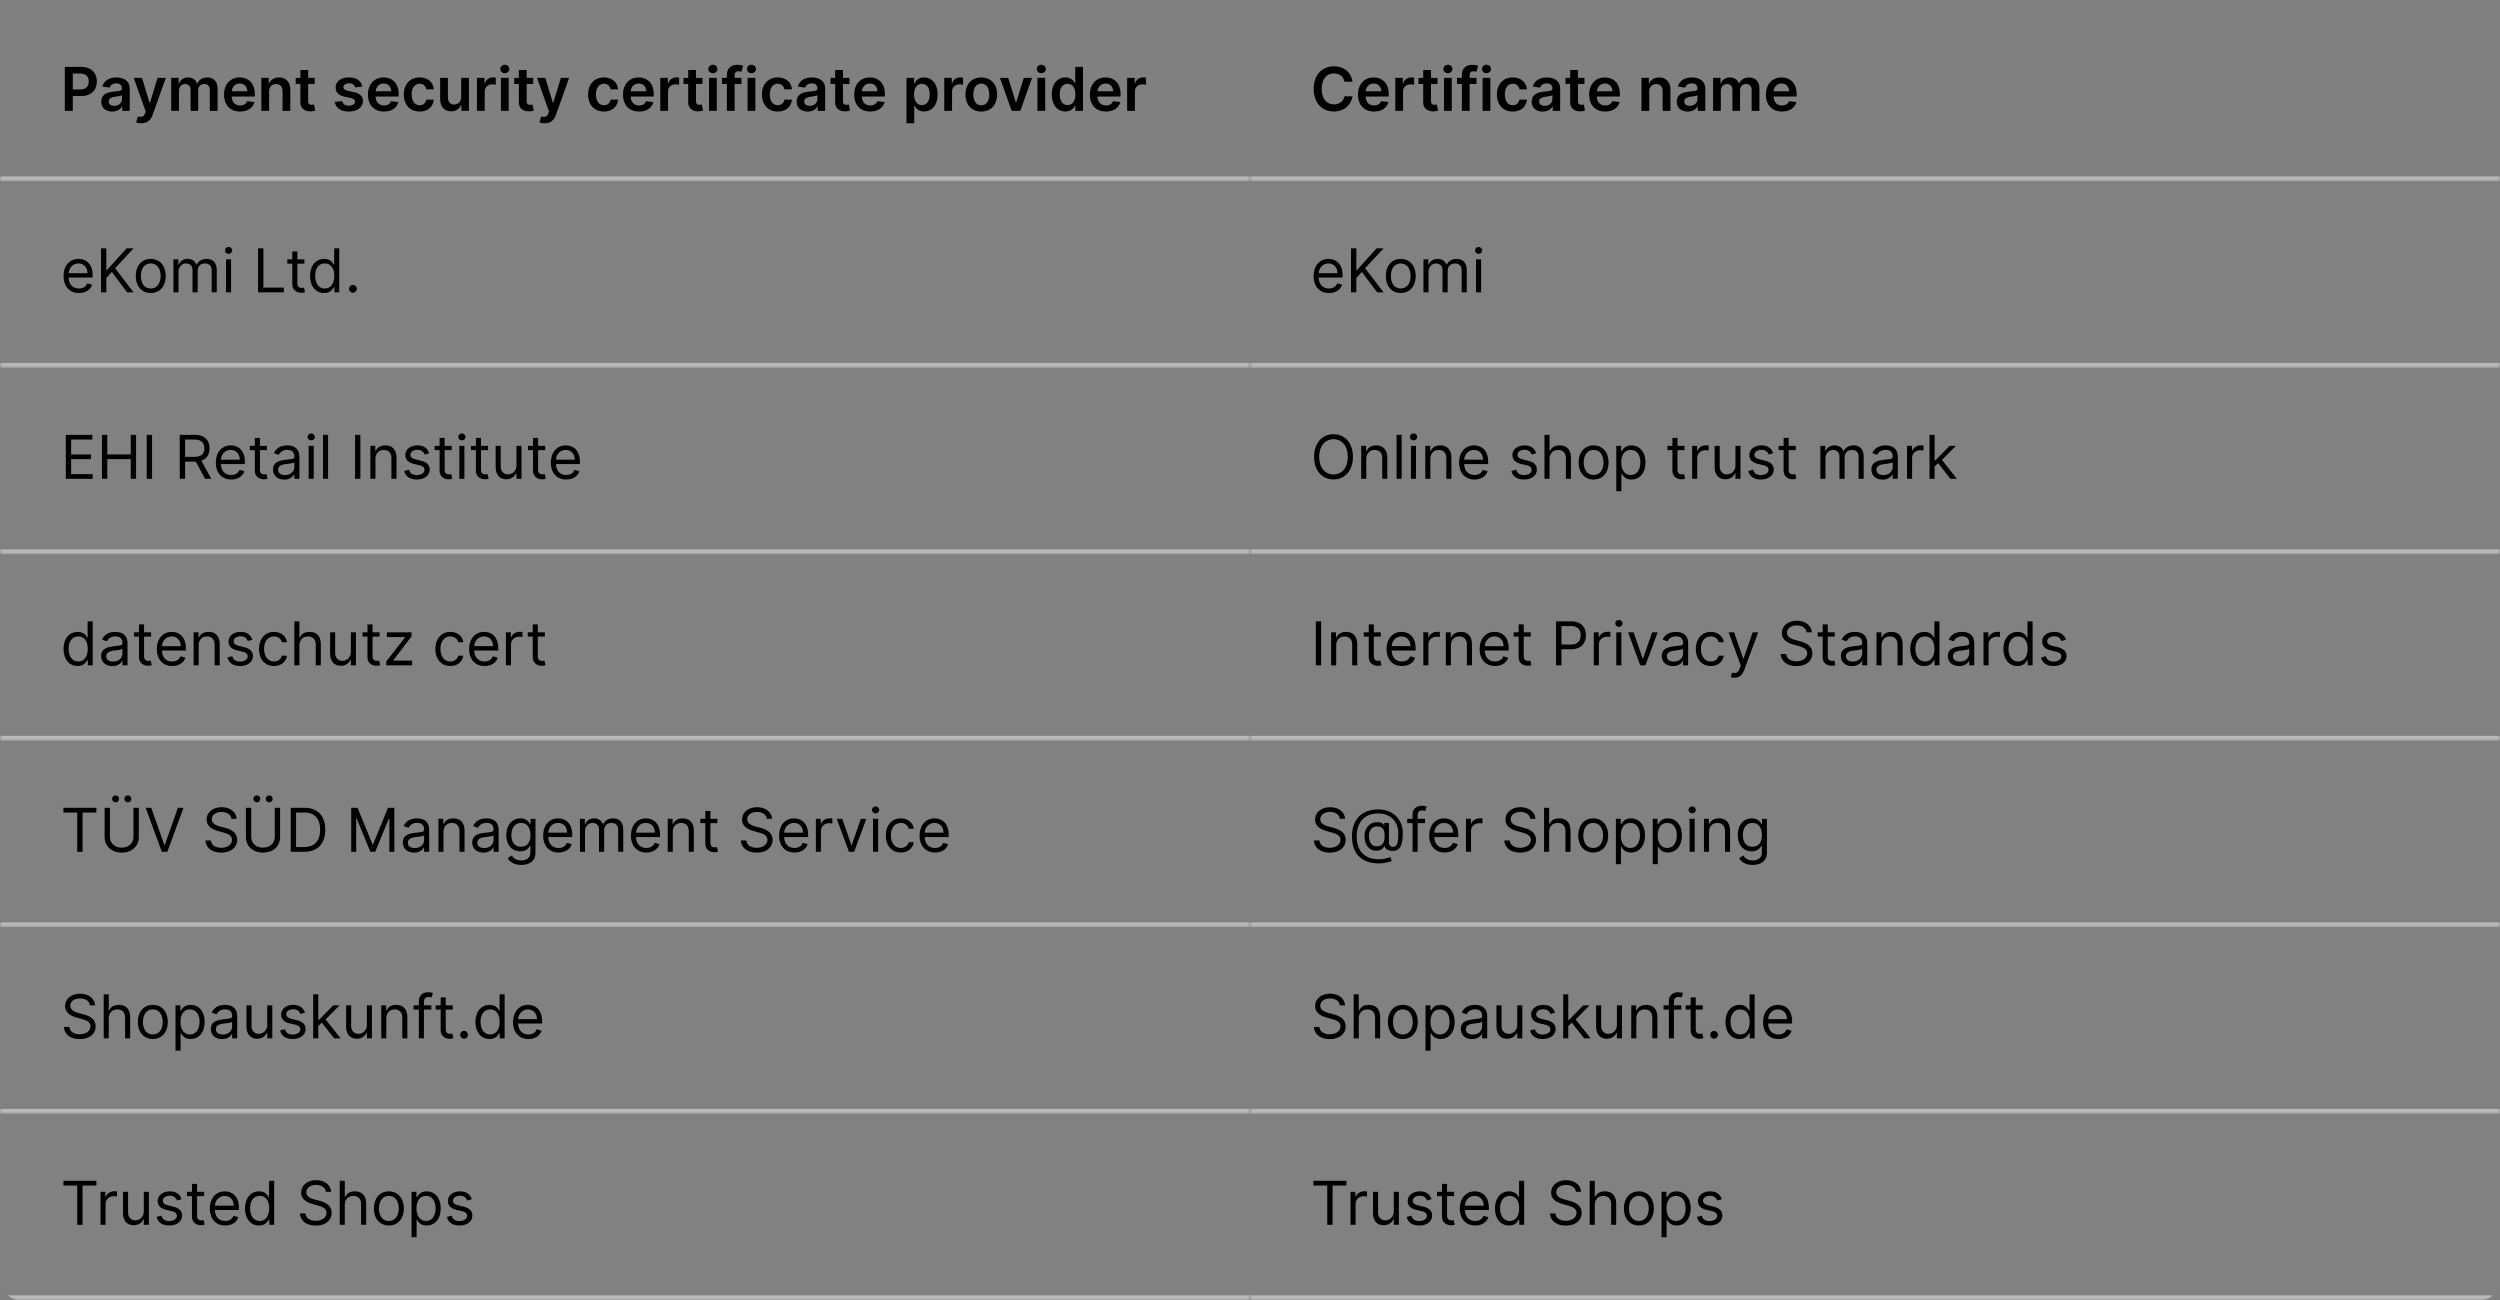 <svg xmlns="http://www.w3.org/2000/svg" width="496" height="258" fill="none"><rect width="100%" height="100%" fill="#808080" stroke="none"/><g clip-path="url(#a)"><g clip-path="url(#b)"><mask id="c" fill="#fff"><path d="M0 0h248v36H0V0z"/></mask><path fill="#B9B9B9" d="M248 35H0v2h248v-2z" mask="url(#c)"/><path fill="#000" d="M12.86 22v-8.727h3.274c2.007 0 3.076 1.223 3.076 2.889 0 1.679-1.082 2.89-3.098 2.89h-1.67V22H12.86zm1.582-4.249h1.457c1.176 0 1.7-.66 1.7-1.59 0-.928-.524-1.567-1.708-1.567h-1.45v3.157zm7.84 4.381c-1.249 0-2.19-.682-2.19-1.969 0-1.474 1.214-1.853 2.484-1.99 1.154-.123 1.619-.145 1.619-.588v-.025c0-.644-.392-1.01-1.108-1.01-.754 0-1.189.383-1.342.83l-1.44-.204c.34-1.193 1.397-1.807 2.773-1.807 1.25 0 2.66.52 2.66 2.25V22h-1.483v-.9h-.052c-.28.55-.894 1.032-1.921 1.032zm.4-1.133c.93 0 1.517-.618 1.517-1.347v-.771c-.2.162-1.01.264-1.415.32-.69.097-1.206.345-1.206.937 0 .566.46.86 1.104.86zm5.331 3.456c-.422 0-.797-.077-1.006-.162l.358-1.202c.674.196 1.125.145 1.41-.6l.133-.355-2.374-6.681h1.637l1.508 4.943h.069l1.512-4.944h1.64l-2.62 7.339c-.37 1.044-1.065 1.662-2.267 1.662zM33.968 22v-6.546h1.475v1.113h.077c.272-.746.928-1.198 1.806-1.198.883 0 1.517.456 1.769 1.198h.068c.29-.729 1.014-1.198 1.965-1.198 1.201 0 2.045.776 2.045 2.238V22h-1.547v-4.155c0-.81-.494-1.176-1.116-1.176-.746 0-1.185.511-1.185 1.249V22h-1.513v-4.219c0-.673-.447-1.112-1.1-1.112-.664 0-1.201.546-1.201 1.35V22h-1.543zm13.668.128c-1.973 0-3.18-1.308-3.18-3.362 0-2.02 1.224-3.397 3.099-3.397 1.61 0 2.991 1.01 2.991 3.307v.473h-4.56c.013 1.12.674 1.777 1.671 1.777.665 0 1.176-.29 1.385-.844l1.44.162c-.273 1.138-1.32 1.884-2.846 1.884zm-1.645-4.019h3.077c-.01-.89-.606-1.538-1.492-1.538-.92 0-1.538.703-1.585 1.538zm7.403.056V22H51.85v-6.546h1.475v1.113h.076c.299-.729.972-1.198 1.952-1.198 1.35 0 2.246.895 2.242 2.463V22h-1.543v-3.929c0-.874-.477-1.398-1.274-1.398-.814 0-1.385.546-1.385 1.492zm9.038-2.71v1.193h-1.291v3.383c0 .622.311.759.699.759.192 0 .366-.039.451-.06l.26 1.206c-.166.055-.468.14-.907.154-1.16.034-2.054-.572-2.046-1.803v-3.64h-.929v-1.192h.93v-1.569h1.542v1.569h1.291zm9.44 1.73-1.406.153c-.12-.43-.494-.818-1.206-.818-.644 0-1.134.307-1.13.75-.004.38.26.61.925.758l1.117.239c1.236.268 1.837.84 1.84 1.773-.004 1.24-1.158 2.088-2.795 2.088-1.606 0-2.616-.712-2.808-1.913l1.504-.145c.133.588.593.895 1.3.895.733 0 1.219-.337 1.219-.785 0-.37-.281-.613-.882-.745l-1.117-.235c-1.257-.26-1.845-.89-1.84-1.845-.005-1.21 1.069-1.986 2.646-1.986 1.534 0 2.42.708 2.633 1.816zm4.31 4.943c-1.972 0-3.178-1.308-3.178-3.362 0-2.02 1.223-3.397 3.098-3.397 1.61 0 2.991 1.01 2.991 3.307v.473h-4.56c.013 1.12.674 1.777 1.67 1.777.666 0 1.177-.29 1.386-.844l1.44.162c-.273 1.138-1.32 1.884-2.846 1.884zm-1.644-4.019h3.076c-.008-.89-.605-1.538-1.491-1.538-.92 0-1.538.703-1.585 1.538zm8.715 4.019c-1.956 0-3.136-1.394-3.136-3.375 0-1.999 1.21-3.384 3.128-3.384 1.598 0 2.706.934 2.812 2.353h-1.474c-.12-.631-.576-1.108-1.317-1.108-.95 0-1.585.792-1.585 2.113 0 1.338.622 2.144 1.585 2.144.677 0 1.185-.405 1.317-1.108h1.474c-.11 1.389-1.159 2.365-2.804 2.365zm8.243-2.88v-3.794h1.542V22h-1.495v-1.163h-.069c-.298.733-.988 1.248-1.968 1.248-1.287 0-2.182-.89-2.182-2.463v-4.168h1.543v3.93c0 .83.494 1.355 1.235 1.355.682 0 1.394-.495 1.394-1.492zM94.625 22v-6.546h1.495v1.091h.069c.238-.758.865-1.184 1.615-1.184.17 0 .413.017.554.042v1.42a2.95 2.95 0 0 0-.716-.09c-.848 0-1.475.588-1.475 1.419V22h-1.542zm4.757 0v-6.546h1.543V22h-1.543zm.776-7.474c-.494 0-.895-.375-.895-.836 0-.464.4-.84.895-.84.49 0 .891.376.891.84 0 .46-.401.836-.891.836zm5.622.928v1.194h-1.291v3.383c0 .622.311.759.699.759.191 0 .366-.039.451-.06l.26 1.206c-.166.055-.469.14-.908.154-1.159.034-2.053-.572-2.045-1.803v-3.64h-.929v-1.192h.929v-1.569h1.543v1.569h1.291zm2.249 9c-.422 0-.797-.076-1.006-.161l.358-1.202c.673.196 1.125.145 1.411-.6l.132-.355-2.374-6.681h1.636l1.509 4.943h.068l1.513-4.944h1.641l-2.621 7.339c-.371 1.044-1.066 1.662-2.267 1.662zm11.787-2.326c-1.956 0-3.137-1.394-3.137-3.375 0-1.999 1.211-3.384 3.128-3.384 1.598 0 2.706.934 2.813 2.353h-1.475c-.119-.631-.575-1.108-1.317-1.108-.95 0-1.585.792-1.585 2.113 0 1.338.622 2.144 1.585 2.144.678 0 1.185-.405 1.317-1.108h1.475c-.111 1.389-1.159 2.365-2.804 2.365zm6.968 0c-1.973 0-3.179-1.308-3.179-3.362 0-2.02 1.223-3.397 3.098-3.397 1.611 0 2.992 1.01 2.992 3.307v.473h-4.56c.013 1.12.673 1.777 1.67 1.777.665 0 1.177-.29 1.385-.844l1.441.162c-.273 1.138-1.321 1.884-2.847 1.884zm-1.645-4.019h3.077c-.009-.89-.605-1.538-1.492-1.538-.92 0-1.538.703-1.585 1.538zM131 22v-6.546h1.495v1.091h.069c.238-.758.865-1.184 1.615-1.184.17 0 .413.017.554.042v1.42a2.956 2.956 0 0 0-.716-.09c-.848 0-1.475.588-1.475 1.419V22H131zm8.377-6.546v1.194h-1.291v3.383c0 .622.311.759.699.759.192 0 .367-.039.452-.06l.26 1.206c-.166.055-.469.14-.908.154-1.159.034-2.054-.572-2.045-1.803v-3.64h-.929v-1.192h.929v-1.569h1.542v1.569h1.291zM140.668 22v-6.546h1.542V22h-1.542zm.775-7.474c-.494 0-.895-.375-.895-.836 0-.464.401-.84.895-.84.49 0 .891.376.891.84 0 .46-.401.836-.891.836zm5.669.928v1.194h-1.36V22h-1.542v-5.352h-.967v-1.194h.967v-.617c0-1.321.908-1.973 2.045-1.973.533 0 .972.11 1.172.179l-.311 1.193a1.978 1.978 0 0 0-.575-.094c-.575 0-.789.286-.789.797v.515h1.36zM148.32 22v-6.546h1.543V22h-1.543zm.776-7.474c-.495 0-.895-.375-.895-.836 0-.464.4-.84.895-.84.49 0 .89.376.89.84 0 .46-.4.836-.89.836zm5.208 7.602c-1.956 0-3.136-1.394-3.136-3.375 0-1.999 1.21-3.384 3.127-3.384 1.598 0 2.706.934 2.813 2.353h-1.474c-.12-.631-.576-1.108-1.317-1.108-.951 0-1.585.792-1.585 2.113 0 1.338.622 2.144 1.585 2.144.677 0 1.184-.405 1.317-1.108h1.474c-.111 1.389-1.159 2.365-2.804 2.365zm5.954.004c-1.248 0-2.19-.682-2.19-1.969 0-1.474 1.214-1.853 2.484-1.99 1.155-.123 1.62-.145 1.62-.588v-.025c0-.644-.393-1.01-1.108-1.01-.755 0-1.189.383-1.343.83l-1.44-.204c.341-1.193 1.398-1.807 2.774-1.807 1.249 0 2.659.52 2.659 2.25V22h-1.483v-.9h-.051c-.281.55-.895 1.032-1.922 1.032zm.401-1.133c.929 0 1.517-.618 1.517-1.347v-.771c-.201.162-1.01.264-1.415.32-.69.097-1.206.345-1.206.937 0 .566.46.86 1.104.86zm7.875-5.544v1.193h-1.291v3.383c0 .622.311.759.698.759.192 0 .367-.039.452-.06l.26 1.206c-.166.055-.469.14-.908.154-1.159.034-2.054-.572-2.045-1.803v-3.64h-.929v-1.192h.929v-1.569h1.543v1.569h1.291zm4.117 6.673c-1.973 0-3.179-1.308-3.179-3.362 0-2.02 1.223-3.397 3.098-3.397 1.611 0 2.992 1.01 2.992 3.307v.473h-4.56c.013 1.12.673 1.777 1.671 1.777.664 0 1.176-.29 1.385-.844l1.44.162c-.273 1.138-1.321 1.884-2.847 1.884zm-1.645-4.019h3.077c-.008-.89-.605-1.538-1.491-1.538-.921 0-1.539.703-1.586 1.538zm8.837 6.345v-9h1.517v1.083h.09c.234-.473.716-1.168 1.871-1.168 1.512 0 2.701 1.185 2.701 3.367 0 2.156-1.154 3.38-2.697 3.38-1.125 0-1.632-.67-1.875-1.147h-.064v3.485h-1.543zm1.513-5.727c0 1.27.554 2.122 1.539 2.122 1.018 0 1.555-.895 1.555-2.122 0-1.218-.528-2.092-1.555-2.092-.993 0-1.539.822-1.539 2.092zM187.343 22v-6.546h1.496v1.091h.068c.239-.758.865-1.184 1.615-1.184.171 0 .414.017.554.042v1.42a2.949 2.949 0 0 0-.716-.09c-.848 0-1.474.588-1.474 1.419V22h-1.543zm7.344.128c-1.918 0-3.137-1.351-3.137-3.375 0-2.029 1.219-3.384 3.137-3.384 1.917 0 3.136 1.355 3.136 3.384 0 2.024-1.219 3.375-3.136 3.375zm.008-1.236c1.044 0 1.564-.946 1.564-2.143 0-1.198-.52-2.157-1.564-2.157-1.061 0-1.581.96-1.581 2.157s.52 2.143 1.581 2.143zm10.061-5.438L202.425 22h-1.704l-2.331-6.546h1.645l1.504 4.863h.068l1.509-4.863h1.64zM205.824 22v-6.546h1.542V22h-1.542zm.775-7.474c-.494 0-.894-.375-.894-.836 0-.464.4-.84.894-.84.49 0 .891.376.891.84 0 .46-.401.836-.891.836zm4.783 7.59c-1.543 0-2.698-1.224-2.698-3.38 0-2.182 1.189-3.367 2.702-3.367 1.155 0 1.636.695 1.871 1.168h.064v-3.264h1.547V22h-1.518v-1.031h-.093c-.243.477-.75 1.146-1.875 1.146zm.43-1.267c.985 0 1.538-.852 1.538-2.122s-.545-2.092-1.538-2.092c-1.027 0-1.555.873-1.555 2.092 0 1.227.537 2.122 1.555 2.122zm7.597 1.279c-1.973 0-3.179-1.308-3.179-3.362 0-2.02 1.223-3.397 3.098-3.397 1.611 0 2.992 1.01 2.992 3.307v.473h-4.56c.013 1.12.673 1.777 1.67 1.777.665 0 1.177-.29 1.385-.844l1.441.162c-.273 1.138-1.321 1.884-2.847 1.884zm-1.645-4.019h3.077c-.009-.89-.605-1.538-1.492-1.538-.92 0-1.538.703-1.585 1.538zM223.625 22v-6.546h1.495v1.091h.069c.238-.758.865-1.184 1.615-1.184.17 0 .413.017.554.042v1.42a2.956 2.956 0 0 0-.716-.09c-.848 0-1.475.588-1.475 1.419V22h-1.542z"/><mask id="d" fill="#fff"><path d="M248 0h248v36H248V0z"/></mask><path fill="#B9B9B9" d="M496 35H248v2h248v-2z" mask="url(#d)"/><path fill="#000" d="M268.331 16.217h-1.594c-.183-1.044-1.014-1.645-2.075-1.645-1.428 0-2.433 1.096-2.433 3.064 0 2.003 1.014 3.064 2.429 3.064 1.044 0 1.879-.575 2.079-1.598l1.594.009c-.243 1.666-1.619 3.008-3.695 3.008-2.301 0-3.997-1.666-3.997-4.483 0-2.82 1.718-4.483 3.997-4.483 1.935 0 3.426 1.125 3.695 3.064zm4.277 5.91c-1.973 0-3.179-1.307-3.179-3.361 0-2.02 1.223-3.397 3.098-3.397 1.611 0 2.992 1.01 2.992 3.307v.473h-4.56c.013 1.12.673 1.777 1.671 1.777.664 0 1.176-.29 1.385-.844l1.44.162c-.273 1.138-1.321 1.884-2.847 1.884zm-1.645-4.018h3.077c-.008-.89-.605-1.538-1.491-1.538-.921 0-1.539.703-1.586 1.538zM276.824 22v-6.546h1.496v1.091h.068c.238-.758.865-1.184 1.615-1.184.17 0 .413.017.554.042v1.42a2.949 2.949 0 0 0-.716-.09c-.848 0-1.475.588-1.475 1.419V22h-1.542zm8.378-6.546v1.194h-1.291v3.383c0 .622.311.759.698.759.192 0 .367-.039.452-.06l.26 1.206c-.166.055-.469.14-.908.154-1.159.034-2.054-.572-2.045-1.803v-3.64h-.929v-1.192h.929v-1.569h1.543v1.569h1.291zm1.29 6.546v-6.546h1.542V22h-1.542zm.775-7.474c-.494 0-.894-.375-.894-.836 0-.464.4-.84.894-.84.49 0 .891.376.891.84 0 .46-.401.836-.891.836zm5.669.928v1.194h-1.359V22h-1.543v-5.352h-.967v-1.194h.967v-.617c0-1.321.908-1.973 2.046-1.973.532 0 .971.11 1.171.179l-.311 1.193a1.978 1.978 0 0 0-.575-.094c-.575 0-.788.286-.788.797v.515h1.359zM294.144 22v-6.546h1.543V22h-1.543zm.776-7.474c-.495 0-.895-.375-.895-.836 0-.464.4-.84.895-.84.49 0 .89.376.89.84 0 .46-.4.836-.89.836zm5.208 7.602c-1.956 0-3.136-1.394-3.136-3.375 0-1.999 1.21-3.384 3.128-3.384 1.598 0 2.706.934 2.812 2.353h-1.474c-.12-.631-.576-1.108-1.317-1.108-.95 0-1.585.792-1.585 2.113 0 1.338.622 2.144 1.585 2.144.678 0 1.185-.405 1.317-1.108h1.474c-.111 1.389-1.159 2.365-2.804 2.365zm5.954.004c-1.248 0-2.19-.682-2.19-1.969 0-1.474 1.215-1.853 2.484-1.99 1.155-.123 1.62-.145 1.62-.588v-.025c0-.644-.392-1.01-1.108-1.01-.754 0-1.189.383-1.343.83l-1.44-.204c.341-1.193 1.398-1.807 2.774-1.807 1.249 0 2.659.52 2.659 2.25V22h-1.483v-.9h-.051c-.281.55-.895 1.032-1.922 1.032zm.401-1.133c.929 0 1.517-.618 1.517-1.347v-.771c-.2.162-1.01.264-1.415.32-.69.097-1.206.345-1.206.937 0 .566.46.86 1.104.86zm7.875-5.544v1.193h-1.291v3.383c0 .622.311.759.699.759.191 0 .366-.039.451-.06l.26 1.206c-.166.055-.468.14-.907.154-1.159.034-2.054-.572-2.046-1.803v-3.64h-.929v-1.192h.929v-1.569h1.543v1.569h1.291zm4.117 6.673c-1.973 0-3.178-1.308-3.178-3.362 0-2.02 1.223-3.397 3.098-3.397 1.61 0 2.991 1.01 2.991 3.307v.473h-4.56c.013 1.12.674 1.777 1.671 1.777.665 0 1.176-.29 1.385-.844l1.44.162c-.273 1.138-1.321 1.884-2.847 1.884zm-1.644-4.019h3.076c-.008-.89-.605-1.538-1.491-1.538-.921 0-1.539.703-1.585 1.538zm10.379.056V22h-1.542v-6.546h1.474v1.113h.077c.298-.729.971-1.198 1.951-1.198 1.351 0 2.246.895 2.242 2.463V22h-1.543v-3.929c0-.874-.477-1.398-1.274-1.398-.814 0-1.385.546-1.385 1.492zm7.654 3.967c-1.249 0-2.191-.682-2.191-1.969 0-1.474 1.215-1.853 2.485-1.99 1.154-.123 1.619-.145 1.619-.588v-.025c0-.644-.392-1.01-1.108-1.01-.754 0-1.189.383-1.342.83l-1.441-.204c.341-1.193 1.398-1.807 2.775-1.807 1.248 0 2.659.52 2.659 2.25V22h-1.483v-.9h-.051c-.282.55-.895 1.032-1.922 1.032zm.4-1.133c.929 0 1.517-.618 1.517-1.347v-.771c-.2.162-1.01.264-1.415.32-.69.097-1.205.345-1.205.937 0 .566.46.86 1.103.86zM339.871 22v-6.546h1.474v1.113h.077c.273-.746.929-1.198 1.807-1.198.882 0 1.517.456 1.768 1.198h.068c.29-.729 1.015-1.198 1.965-1.198 1.202 0 2.045.776 2.045 2.238V22h-1.547v-4.155c0-.81-.494-1.176-1.116-1.176-.746 0-1.185.511-1.185 1.249V22h-1.513v-4.219c0-.673-.447-1.112-1.099-1.112-.665 0-1.202.546-1.202 1.35V22h-1.542zm13.667.128c-1.973 0-3.179-1.308-3.179-3.362 0-2.02 1.223-3.397 3.098-3.397 1.611 0 2.992 1.01 2.992 3.307v.473h-4.56c.013 1.12.673 1.777 1.67 1.777.665 0 1.176-.29 1.385-.844l1.441.162c-.273 1.138-1.321 1.884-2.847 1.884zm-1.645-4.019h3.077c-.009-.89-.605-1.538-1.492-1.538-.92 0-1.538.703-1.585 1.538z"/></g><g clip-path="url(#e)"><mask id="f" fill="#fff"><path d="M0 36h248v37H0V36z"/></mask><path fill="#fff" fill-opacity=".01" d="M0 36h248v37H0V36z"/><path fill="#B9B9B9" d="M248 72H0v2h248v-2z" mask="url(#f)"/><path fill="#000" d="M15.665 58.136c-1.892 0-3.051-1.346-3.051-3.358 0-2.011 1.176-3.409 2.948-3.409 1.364 0 2.813.836 2.813 3.273v.426h-4.751c.046 1.402.86 2.165 2.04 2.165.79 0 1.382-.341 1.637-1.023l.972.273c-.307.989-1.279 1.653-2.608 1.653zM13.624 54.2h3.728c0-1.108-.699-1.926-1.79-1.926-1.15 0-1.87.907-1.938 1.926zM20.04 58v-8.727h1.057v4.33h.102l3.92-4.33H26.5l-3.664 3.937L26.5 58h-1.278l-3.034-4.057-1.091 1.227V58H20.04zm9.87.136c-1.772 0-2.965-1.346-2.965-3.375 0-2.045 1.193-3.392 2.966-3.392 1.772 0 2.965 1.347 2.965 3.392 0 2.029-1.193 3.375-2.965 3.375zm0-.903c1.347 0 1.96-1.16 1.96-2.472s-.613-2.488-1.96-2.488c-1.346 0-1.96 1.176-1.96 2.488 0 1.313.614 2.472 1.96 2.472zm4.502.767v-6.545h.971v1.022h.085c.273-.699.904-1.108 1.756-1.108.86 0 1.432.41 1.756 1.108h.068c.337-.677 1.023-1.108 1.96-1.108 1.168 0 1.995.712 1.995 2.25V58h-1.006v-4.38c0-.968-.614-1.347-1.33-1.347-.92 0-1.449.622-1.449 1.466V58h-1.022v-4.483c0-.746-.533-1.244-1.296-1.244-.784 0-1.483.677-1.483 1.636V58h-1.005zm10.43 0v-6.545h1.005V58h-1.006zm.51-7.636c-.391 0-.715-.307-.715-.682 0-.375.324-.682.716-.682.392 0 .716.307.716.682 0 .375-.324.682-.716.682zM51.202 58v-8.727h1.057v7.79h4.057V58h-5.114zm9.191-6.545v.852h-1.398v3.818c0 .852.426.989.87.989.221 0 .358-.034.443-.051l.204.903a2.09 2.09 0 0 1-.75.12c-.852 0-1.772-.546-1.772-1.688v-4.091H57v-.852h.989v-1.569h1.005v1.569h1.398zm3.914 6.681c-1.636 0-2.778-1.312-2.778-3.392 0-2.062 1.142-3.375 2.795-3.375 1.279 0 1.67.784 1.892 1.125h.085v-3.221h1.006V58h-.971v-1.006h-.12c-.221.358-.648 1.142-1.909 1.142zm.136-.903c1.21 0 1.876-1.023 1.876-2.506 0-1.466-.648-2.454-1.876-2.454-1.278 0-1.909 1.074-1.909 2.454 0 1.398.648 2.506 1.91 2.506zm5.579.835a.77.77 0 0 1-.767-.767.77.77 0 0 1 .767-.767.77.77 0 0 1 .767.767.77.77 0 0 1-.767.767z"/><mask id="g" fill="#fff"><path d="M248 36h248v37H248V36z"/></mask><path fill="#fff" fill-opacity=".01" d="M248 36h248v37H248V36z"/><path fill="#B9B9B9" d="M496 72H248v2h248v-2z" mask="url(#g)"/><path fill="#000" d="M263.665 58.136c-1.892 0-3.051-1.346-3.051-3.358 0-2.011 1.176-3.409 2.948-3.409 1.364 0 2.813.836 2.813 3.273v.426h-4.751c.046 1.402.86 2.165 2.041 2.165.788 0 1.38-.341 1.636-1.023l.972.273c-.307.989-1.279 1.653-2.608 1.653zm-2.041-3.937h3.728c0-1.108-.699-1.926-1.79-1.926-1.15 0-1.87.907-1.938 1.926zM268.041 58v-8.727h1.057v4.33h.102l3.921-4.33h1.38l-3.664 3.937 3.664 4.79h-1.278l-3.034-4.057-1.091 1.227V58h-1.057zm9.871.136c-1.773 0-2.966-1.346-2.966-3.375 0-2.045 1.193-3.392 2.966-3.392 1.772 0 2.965 1.347 2.965 3.392 0 2.029-1.193 3.375-2.965 3.375zm0-.903c1.346 0 1.96-1.16 1.96-2.472s-.614-2.488-1.96-2.488c-1.347 0-1.961 1.176-1.961 2.488 0 1.313.614 2.472 1.961 2.472zm4.501.767v-6.545h.971v1.022h.085c.273-.699.904-1.108 1.756-1.108.861 0 1.432.41 1.756 1.108h.068c.337-.677 1.023-1.108 1.96-1.108 1.168 0 1.995.712 1.995 2.25V58h-1.006v-4.38c0-.968-.614-1.347-1.33-1.347-.92 0-1.449.622-1.449 1.466V58h-1.022v-4.483c0-.746-.533-1.244-1.296-1.244-.784 0-1.483.677-1.483 1.636V58h-1.005zm10.429 0v-6.545h1.006V58h-1.006zm.512-7.636c-.392 0-.716-.307-.716-.682 0-.375.324-.682.716-.682.392 0 .716.307.716.682 0 .375-.324.682-.716.682z"/></g><g clip-path="url(#h)"><mask id="i" fill="#fff"><path d="M0 73h248v37H0V73z"/></mask><path fill="#fff" fill-opacity=".01" d="M0 73h248v37H0V73z"/><path fill="#B9B9B9" d="M248 109H0v2h248v-2z" mask="url(#i)"/><path fill="#000" d="M13.057 95v-8.727h5.267v.937h-4.21v2.95h3.937v.937h-3.937v2.966h4.278V95h-5.335zm7.172 0v-8.727h1.056v3.886h4.654v-3.886h1.057V95h-1.057v-3.903h-4.654V95H20.23zm9.94-8.727V95H29.11v-8.727h1.057zM35.661 95v-8.727h2.95c2.045 0 2.965 1.133 2.965 2.676 0 1.159-.52 2.067-1.632 2.446L41.918 95h-1.227l-1.841-3.413c-.073.004-.145.004-.222.004H36.72V95h-1.057zm1.057-4.364h1.875c1.398 0 1.943-.639 1.943-1.687s-.545-1.739-1.96-1.739H36.72v3.426zm9.157 4.5c-1.892 0-3.051-1.346-3.051-3.358 0-2.011 1.176-3.409 2.948-3.409 1.364 0 2.813.835 2.813 3.273v.426h-4.752c.047 1.402.861 2.165 2.042 2.165.788 0 1.38-.341 1.636-1.023l.972.273c-.307.989-1.279 1.653-2.608 1.653zm-2.04-3.936h3.728c0-1.108-.699-1.926-1.79-1.926-1.15 0-1.87.907-1.939 1.926zm9.127-2.745v.853h-1.397v3.818c0 .852.426.989.869.989.222 0 .358-.035.443-.052l.205.904c-.137.051-.375.12-.75.12-.853 0-1.773-.546-1.773-1.688v-4.091h-.989v-.853h.989v-1.568h1.006v1.569h1.397zm3.44 6.7c-1.245 0-2.234-.733-2.234-2.012 0-1.5 1.326-1.768 2.54-1.926 1.193-.153 1.688-.11 1.688-.597v-.034c0-.84-.456-1.33-1.381-1.33-.959 0-1.483.512-1.705.99l-.954-.342c.511-1.193 1.636-1.534 2.625-1.534.835 0 2.42.239 2.42 2.319V95h-1.005v-.886h-.052c-.204.426-.8 1.04-1.943 1.04zm.153-.904c1.193 0 1.84-.801 1.84-1.62v-.92c-.17.205-1.312.324-1.738.375-.784.103-1.483.341-1.483 1.108 0 .699.58 1.057 1.38 1.057zm4.682.75v-6.546h1.005V95h-1.005zm.511-7.636c-.392 0-.716-.307-.716-.682 0-.375.324-.682.716-.682.392 0 .716.307.716.682 0 .375-.324.682-.716.682zm3.342-1.091V95h-1.005v-8.727h1.005zm6.41 0V95h-1.056v-8.727H71.5zm2.989 4.79V95h-1.006v-6.546h.971v1.023h.086c.307-.665.92-1.108 1.909-1.108 1.325 0 2.216.802 2.216 2.472V95h-1.006v-4.09c0-1.028-.567-1.637-1.5-1.637-.963 0-1.67.648-1.67 1.79zm10.65-1.142-.904.255c-.174-.452-.537-.937-1.414-.937-.802 0-1.398.409-1.398.971 0 .503.35.763 1.125.955l.971.238c1.168.286 1.74.861 1.74 1.773 0 1.13-1.036 1.96-2.558 1.96-1.338 0-2.254-.592-2.488-1.704l.954-.239c.18.703.695 1.057 1.517 1.057.938 0 1.534-.46 1.534-1.023 0-.451-.31-.767-.971-.92l-1.091-.256c-1.202-.281-1.739-.886-1.739-1.79 0-1.108 1.023-1.892 2.404-1.892 1.295 0 2.002.623 2.318 1.552zm4.48-1.467v.853H88.22v3.818c0 .852.426.989.87.989.22 0 .357-.035.442-.052l.205.904a2.09 2.09 0 0 1-.75.12c-.852 0-1.773-.546-1.773-1.688v-4.091h-.988v-.853h.988v-1.568h1.006v1.569h1.398zM91.13 95v-6.546h1.006V95H91.13zm.512-7.636c-.392 0-.716-.307-.716-.682 0-.375.324-.682.716-.682.392 0 .716.307.716.682 0 .375-.324.682-.716.682zm5.183 1.09v.853h-1.398v3.818c0 .852.426.989.87.989.22 0 .357-.035.442-.052l.205.904a2.09 2.09 0 0 1-.75.12c-.852 0-1.773-.546-1.773-1.688v-4.091h-.988v-.853h.988v-1.568h1.006v1.569h1.398zm5.637 3.87v-3.87h1.006V95h-1.006v-1.108h-.068c-.307.665-.954 1.193-1.943 1.193-1.227 0-2.114-.8-2.114-2.471v-4.16h1.006v4.092c0 .954.597 1.568 1.432 1.568.75 0 1.687-.563 1.687-1.79zm5.695-3.87v.853h-1.398v3.818c0 .852.426.989.869.989.222 0 .358-.035.443-.052l.205.904a2.09 2.09 0 0 1-.75.12c-.852 0-1.773-.546-1.773-1.688v-4.091h-.988v-.853h.988v-1.568h1.006v1.569h1.398zm4.186 6.682c-1.892 0-3.051-1.346-3.051-3.358 0-2.011 1.176-3.409 2.949-3.409 1.364 0 2.813.835 2.813 3.273v.426h-4.752c.047 1.402.861 2.165 2.041 2.165.789 0 1.381-.341 1.637-1.023l.971.273c-.306.989-1.278 1.653-2.608 1.653zm-2.041-3.937h3.729c0-1.108-.699-1.926-1.79-1.926-1.15 0-1.871.907-1.939 1.926z"/><mask id="j" fill="#fff"><path d="M248 73h248v37H248V73z"/></mask><path fill="#fff" fill-opacity=".01" d="M248 73h248v37H248V73z"/><path fill="#B9B9B9" d="M496 109H248v2h248v-2z" mask="url(#j)"/><path fill="#000" d="M268.42 90.636c0 2.762-1.619 4.483-3.852 4.483-2.233 0-3.852-1.721-3.852-4.483 0-2.761 1.619-4.483 3.852-4.483 2.233 0 3.852 1.722 3.852 4.483zm-1.022 0c0-2.267-1.245-3.494-2.83-3.494s-2.829 1.227-2.829 3.494c0 2.267 1.244 3.495 2.829 3.495 1.585 0 2.83-1.228 2.83-3.495zm3.669.427V95h-1.006v-6.546h.972v1.023h.085c.307-.665.92-1.108 1.909-1.108 1.325 0 2.216.802 2.216 2.472V95h-1.006v-4.09c0-1.028-.567-1.637-1.5-1.637-.963 0-1.67.648-1.67 1.79zm7.019-4.79V95h-1.005v-8.727h1.005zM279.928 95v-6.546h1.006V95h-1.006zm.512-7.636c-.392 0-.716-.307-.716-.682 0-.375.324-.682.716-.682.392 0 .716.307.716.682 0 .375-.324.682-.716.682zm3.342 3.698V95h-1.006v-6.546h.972v1.023h.085c.307-.665.92-1.108 1.909-1.108 1.325 0 2.216.802 2.216 2.472V95h-1.006v-4.09c0-1.028-.567-1.637-1.5-1.637-.963 0-1.67.648-1.67 1.79zm8.758 4.074c-1.892 0-3.051-1.346-3.051-3.358 0-2.011 1.176-3.409 2.949-3.409 1.363 0 2.812.835 2.812 3.273v.426h-4.751c.046 1.402.86 2.165 2.041 2.165.788 0 1.38-.341 1.636-1.023l.972.273c-.307.989-1.279 1.653-2.608 1.653zm-2.041-3.937h3.728c0-1.108-.699-1.926-1.789-1.926-1.151 0-1.871.907-1.939 1.926zm14.292-1.278-.903.255c-.175-.452-.537-.937-1.415-.937-.801 0-1.398.409-1.398.971 0 .503.35.763 1.125.955l.972.238c1.167.286 1.739.861 1.739 1.773 0 1.13-1.036 1.96-2.557 1.96-1.338 0-2.255-.592-2.489-1.704l.955-.239c.179.703.694 1.057 1.517 1.057.937 0 1.534-.46 1.534-1.023 0-.451-.311-.767-.972-.92l-1.091-.256c-1.201-.281-1.738-.886-1.738-1.79 0-1.108 1.022-1.892 2.403-1.892 1.295 0 2.003.623 2.318 1.552zm2.639 1.141V95h-1.006v-8.727h1.006v3.204h.085c.307-.677.895-1.108 1.926-1.108 1.338 0 2.233.789 2.233 2.472V95h-1.005v-4.09c0-1.04-.571-1.637-1.517-1.637-.993 0-1.722.648-1.722 1.79zm8.743 4.074c-1.772 0-2.966-1.346-2.966-3.375 0-2.045 1.194-3.392 2.966-3.392 1.773 0 2.966 1.347 2.966 3.392 0 2.029-1.193 3.375-2.966 3.375zm0-.903c1.347 0 1.961-1.16 1.961-2.472s-.614-2.488-1.961-2.488c-1.346 0-1.96 1.176-1.96 2.488 0 1.313.614 2.472 1.96 2.472zm4.501 3.221v-9h.972v1.04h.119c.222-.34.614-1.125 1.892-1.125 1.654 0 2.796 1.313 2.796 3.375 0 2.08-1.142 3.392-2.779 3.392-1.261 0-1.687-.784-1.909-1.142h-.085v3.46h-1.006zm.989-5.727c0 1.483.665 2.506 1.875 2.506 1.261 0 1.909-1.108 1.909-2.506 0-1.38-.631-2.454-1.909-2.454-1.227 0-1.875.988-1.875 2.454zm12.545-3.273v.853h-1.397v3.818c0 .852.426.989.869.989.222 0 .358-.035.443-.052l.205.904c-.137.051-.375.12-.75.12-.853 0-1.773-.546-1.773-1.688v-4.091h-.989v-.853h.989v-1.568h1.006v1.569h1.397zM335.721 95v-6.546h.972v.99h.068c.239-.648.92-1.092 1.705-1.092.149 0 .413.009.528.017v1.023a3.078 3.078 0 0 0-.614-.068c-.954 0-1.653.648-1.653 1.534V95h-1.006zm8.59-2.676v-3.87h1.006V95h-1.006v-1.108h-.068c-.307.665-.955 1.193-1.943 1.193-1.228 0-2.114-.8-2.114-2.471v-4.16h1.006v4.092c0 .954.596 1.568 1.432 1.568.75 0 1.687-.563 1.687-1.79zm7.484-2.403-.903.255c-.175-.452-.537-.937-1.415-.937-.801 0-1.398.409-1.398.971 0 .503.35.763 1.125.955l.972.238c1.167.286 1.738.861 1.738 1.773 0 1.13-1.035 1.96-2.556 1.96-1.338 0-2.255-.592-2.489-1.704l.955-.239c.178.703.694 1.057 1.517 1.057.937 0 1.534-.46 1.534-1.023 0-.451-.311-.767-.972-.92l-1.091-.256c-1.202-.281-1.738-.886-1.738-1.79 0-1.108 1.022-1.892 2.403-1.892 1.295 0 2.003.623 2.318 1.552zm4.48-1.467v.853h-1.398v3.818c0 .852.426.989.869.989.222 0 .358-.035.444-.052l.204.904a2.09 2.09 0 0 1-.75.12c-.852 0-1.773-.546-1.773-1.688v-4.091h-.988v-.853h.988v-1.568h1.006v1.569h1.398zM361.163 95v-6.546h.971v1.023h.085c.273-.699.904-1.108 1.756-1.108.861 0 1.432.41 1.756 1.108h.068c.337-.677 1.023-1.108 1.96-1.108 1.168 0 1.995.712 1.995 2.25V95h-1.006v-4.38c0-.968-.614-1.347-1.33-1.347-.92 0-1.449.622-1.449 1.466V95h-1.022v-4.483c0-.746-.533-1.244-1.296-1.244-.784 0-1.483.677-1.483 1.636V95h-1.005zm12.355.153c-1.244 0-2.232-.733-2.232-2.011 0-1.5 1.325-1.768 2.539-1.926 1.193-.153 1.688-.11 1.688-.597v-.034c0-.84-.456-1.33-1.381-1.33-.959 0-1.483.512-1.704.99l-.955-.342c.511-1.193 1.636-1.534 2.625-1.534.835 0 2.42.239 2.42 2.319V95h-1.005v-.886h-.051c-.205.426-.801 1.04-1.944 1.04zm.154-.903c1.193 0 1.841-.801 1.841-1.62v-.92c-.171.205-1.313.324-1.739.375-.784.103-1.483.341-1.483 1.108 0 .699.58 1.057 1.381 1.057zm4.682.75v-6.546h.972v.99h.068c.238-.648.92-1.092 1.704-1.092.15 0 .414.009.529.017v1.023a3.078 3.078 0 0 0-.614-.068c-.954 0-1.653.648-1.653 1.534V95h-1.006zm4.465 0v-8.727h1.006v5.096h.119l2.864-2.915h1.244l-2.766 2.796 2.97 3.75h-1.278l-2.45-3.102-.703.652V95h-1.006z"/></g><g clip-path="url(#k)"><mask id="l" fill="#fff"><path d="M0 110h248v37H0v-37z"/></mask><path fill="#fff" fill-opacity=".01" d="M0 110h248v37H0v-37z"/><path fill="#B9B9B9" d="M248 146H0v2h248v-2z" mask="url(#l)"/><path fill="#000" d="M15.392 132.136c-1.636 0-2.778-1.312-2.778-3.392 0-2.062 1.142-3.375 2.795-3.375 1.278 0 1.67.784 1.892 1.125h.085v-3.221h1.006V132h-.971v-1.006h-.12c-.221.358-.648 1.142-1.909 1.142zm.136-.903c1.21 0 1.875-1.023 1.875-2.506 0-1.466-.647-2.454-1.875-2.454-1.278 0-1.909 1.074-1.909 2.454 0 1.398.648 2.506 1.91 2.506zm6.772.92c-1.245 0-2.233-.733-2.233-2.011 0-1.5 1.325-1.768 2.54-1.926 1.193-.154 1.687-.111 1.687-.597v-.034c0-.839-.456-1.329-1.38-1.329-.96 0-1.484.511-1.705.988l-.955-.341c.512-1.193 1.637-1.534 2.625-1.534.835 0 2.42.239 2.42 2.319V132h-1.005v-.886h-.051c-.205.426-.801 1.039-1.943 1.039zm.153-.903c1.193 0 1.841-.801 1.841-1.619v-.921c-.17.205-1.313.324-1.739.375-.784.103-1.483.341-1.483 1.108 0 .699.58 1.057 1.381 1.057zm7.529-5.795v.852h-1.398v3.818c0 .852.426.989.87.989.221 0 .357-.034.443-.052l.204.904a2.098 2.098 0 0 1-.75.119c-.852 0-1.773-.545-1.773-1.687v-4.091h-.988v-.852h.988v-1.569h1.006v1.569h1.398zm4.187 6.681c-1.892 0-3.051-1.346-3.051-3.358 0-2.011 1.176-3.409 2.948-3.409 1.364 0 2.813.836 2.813 3.273v.426h-4.752c.047 1.402.861 2.165 2.042 2.165.788 0 1.38-.341 1.636-1.023l.972.273c-.307.989-1.279 1.653-2.608 1.653zm-2.041-3.937h3.728c0-1.108-.699-1.926-1.79-1.926-1.15 0-1.87.907-1.939 1.926zm7.286-.137V132H38.41v-6.545h.971v1.022h.086c.306-.665.92-1.108 1.909-1.108 1.325 0 2.216.801 2.216 2.472V132h-1.006v-4.091c0-1.027-.567-1.636-1.5-1.636-.963 0-1.67.647-1.67 1.789zm10.65-1.142-.903.256c-.175-.452-.537-.937-1.415-.937-.8 0-1.397.409-1.397.971 0 .503.35.763 1.125.955l.971.238c1.168.286 1.739.861 1.739 1.773 0 1.129-1.036 1.96-2.557 1.96-1.338 0-2.254-.592-2.489-1.704l.955-.239c.179.703.695 1.057 1.517 1.057.938 0 1.534-.46 1.534-1.023 0-.451-.31-.767-.971-.92l-1.091-.256c-1.202-.281-1.739-.886-1.739-1.79 0-1.108 1.023-1.892 2.403-1.892 1.296 0 2.003.622 2.319 1.551zm4.293 5.216c-1.841 0-2.966-1.414-2.966-3.375 0-1.994 1.176-3.392 2.949-3.392 1.38 0 2.42.819 2.59 2.046h-1.005c-.153-.597-.682-1.142-1.568-1.142-1.176 0-1.96.971-1.96 2.454 0 1.517.767 2.506 1.96 2.506.784 0 1.38-.426 1.568-1.142h1.006c-.17 1.159-1.125 2.045-2.574 2.045zm5.05-4.074V132H58.4v-8.727h1.006v3.204h.085c.307-.677.895-1.108 1.926-1.108 1.338 0 2.233.789 2.233 2.472V132h-1.006v-4.091c0-1.04-.57-1.636-1.517-1.636-.993 0-1.721.647-1.721 1.789zm10.209 1.262v-3.869h1.005V132h-1.005v-1.108h-.068c-.307.665-.955 1.193-1.944 1.193-1.227 0-2.113-.801-2.113-2.471v-4.159h1.005v4.09c0 .955.597 1.569 1.432 1.569.75 0 1.688-.563 1.688-1.79zm5.694-3.869v.852h-1.398v3.818c0 .852.426.989.87.989.221 0 .358-.034.443-.052l.204.904a2.097 2.097 0 0 1-.75.119c-.852 0-1.772-.545-1.772-1.687v-4.091h-.989v-.852h.989v-1.569h1.005v1.569h1.398zM76.635 132v-.767l3.716-4.773v-.068h-3.596v-.937h4.892v.801l-3.614 4.738v.068h3.733V132h-5.13zm12.714.136c-1.84 0-2.966-1.414-2.966-3.375 0-1.994 1.176-3.392 2.949-3.392 1.38 0 2.42.819 2.59 2.046h-1.005c-.153-.597-.682-1.142-1.568-1.142-1.176 0-1.96.971-1.96 2.454 0 1.517.767 2.506 1.96 2.506.784 0 1.38-.426 1.568-1.142h1.006c-.17 1.159-1.125 2.045-2.574 2.045zm6.788 0c-1.892 0-3.05-1.346-3.05-3.358 0-2.011 1.175-3.409 2.948-3.409 1.364 0 2.813.836 2.813 3.273v.426h-4.752c.047 1.402.861 2.165 2.041 2.165.789 0 1.381-.341 1.637-1.023l.971.273c-.306.989-1.278 1.653-2.608 1.653zm-2.04-3.937h3.728c0-1.108-.699-1.926-1.79-1.926-1.15 0-1.87.907-1.939 1.926zm6.28 3.801v-6.545h.972v.988h.068c.239-.648.921-1.091 1.705-1.091.149 0 .413.009.528.017v1.023a3.077 3.077 0 0 0-.613-.068c-.955 0-1.654.648-1.654 1.534V132h-1.006zm7.722-6.545v.852h-1.398v3.818c0 .852.426.989.87.989.221 0 .358-.034.443-.052l.204.904a2.096 2.096 0 0 1-.75.119c-.852 0-1.772-.545-1.772-1.687v-4.091h-.989v-.852h.989v-1.569h1.005v1.569h1.398z"/><mask id="m" fill="#fff"><path d="M248 110h248v37H248v-37z"/></mask><path fill="#fff" fill-opacity=".01" d="M248 110h248v37H248v-37z"/><path fill="#B9B9B9" d="M496 146H248v2h248v-2z" mask="url(#m)"/><path fill="#000" d="M262.114 123.273V132h-1.057v-8.727h1.057zm2.988 4.789V132h-1.006v-6.545h.972v1.022h.085c.307-.665.921-1.108 1.909-1.108 1.325 0 2.216.801 2.216 2.472V132h-1.006v-4.091c0-1.027-.566-1.636-1.5-1.636-.963 0-1.67.647-1.67 1.789zm8.86-2.607v.852h-1.397v3.818c0 .852.426.989.869.989.222 0 .358-.034.443-.052l.205.904a2.1 2.1 0 0 1-.75.119c-.853 0-1.773-.545-1.773-1.687v-4.091h-.989v-.852h.989v-1.569h1.006v1.569h1.397zm4.187 6.681c-1.892 0-3.051-1.346-3.051-3.358 0-2.011 1.176-3.409 2.949-3.409 1.364 0 2.812.836 2.812 3.273v.426h-4.751c.047 1.402.861 2.165 2.041 2.165.789 0 1.381-.341 1.637-1.023l.971.273c-.307.989-1.278 1.653-2.608 1.653zm-2.041-3.937h3.729c0-1.108-.699-1.926-1.79-1.926-1.151 0-1.871.907-1.939 1.926zm6.281 3.801v-6.545h.972v.988h.068c.239-.648.92-1.091 1.705-1.091.149 0 .413.009.528.017v1.023a3.08 3.08 0 0 0-.614-.068c-.954 0-1.653.648-1.653 1.534V132h-1.006zm5.471-3.938V132h-1.006v-6.545h.972v1.022h.085c.307-.665.92-1.108 1.909-1.108 1.325 0 2.216.801 2.216 2.472V132h-1.006v-4.091c0-1.027-.567-1.636-1.5-1.636-.963 0-1.67.647-1.67 1.789zm8.758 4.074c-1.892 0-3.051-1.346-3.051-3.358 0-2.011 1.176-3.409 2.949-3.409 1.363 0 2.812.836 2.812 3.273v.426h-4.751c.047 1.402.861 2.165 2.041 2.165.788 0 1.381-.341 1.636-1.023l.972.273c-.307.989-1.279 1.653-2.608 1.653zm-2.041-3.937h3.728c0-1.108-.698-1.926-1.789-1.926-1.151 0-1.871.907-1.939 1.926zm9.128-2.744v.852h-1.398v3.818c0 .852.426.989.869.989.222 0 .358-.034.443-.052l.205.904a2.096 2.096 0 0 1-.75.119c-.852 0-1.773-.545-1.773-1.687v-4.091h-.989v-.852h.989v-1.569h1.006v1.569h1.398zm5.024 6.545v-8.727h2.949c2.049 0 2.965 1.218 2.965 2.761 0 1.543-.916 2.778-2.948 2.778h-1.909V132h-1.057zm1.057-4.125h1.875c1.401 0 1.943-.793 1.943-1.841s-.542-1.824-1.961-1.824h-1.857v3.665zM316.21 132v-6.545h.971v.988h.068c.239-.648.921-1.091 1.705-1.091.149 0 .413.009.528.017v1.023a3.077 3.077 0 0 0-.613-.068c-.955 0-1.654.648-1.654 1.534V132h-1.005zm4.464 0v-6.545h1.006V132h-1.006zm.512-7.636c-.392 0-.716-.307-.716-.682 0-.375.324-.682.716-.682.392 0 .716.307.716.682 0 .375-.324.682-.716.682zm7.688 1.091-2.42 6.545h-1.023l-2.42-6.545h1.091l1.806 5.215h.069l1.806-5.215h1.091zm3.055 6.698c-1.245 0-2.233-.733-2.233-2.011 0-1.5 1.325-1.768 2.539-1.926 1.194-.154 1.688-.111 1.688-.597v-.034c0-.839-.456-1.329-1.381-1.329-.959 0-1.483.511-1.704.988l-.955-.341c.512-1.193 1.637-1.534 2.625-1.534.835 0 2.421.239 2.421 2.319V132h-1.006v-.886h-.051c-.205.426-.801 1.039-1.943 1.039zm.153-.903c1.193 0 1.841-.801 1.841-1.619v-.921c-.171.205-1.313.324-1.739.375-.784.103-1.483.341-1.483 1.108 0 .699.58 1.057 1.381 1.057zm7.341.886c-1.841 0-2.966-1.414-2.966-3.375 0-1.994 1.177-3.392 2.949-3.392 1.381 0 2.421.819 2.591 2.046h-1.006c-.153-.597-.681-1.142-1.568-1.142-1.176 0-1.96.971-1.96 2.454 0 1.517.767 2.506 1.96 2.506.784 0 1.381-.426 1.568-1.142h1.006c-.17 1.159-1.125 2.045-2.574 2.045zm4.692 2.319c-.341 0-.631-.069-.733-.12l.256-.886c.733.187 1.184.094 1.551-.904l.187-.511-2.42-6.579h1.091l1.807 5.215h.068l1.807-5.215h1.091l-2.779 7.5c-.379 1.018-1.018 1.5-1.926 1.5zm14.316-9c-.102-.861-.903-1.364-1.96-1.364-1.159 0-1.926.614-1.926 1.449 0 .937 1.04 1.278 1.687 1.449l.887.238c.903.239 2.454.767 2.454 2.404 0 1.414-1.142 2.522-3.153 2.522-1.875 0-3.034-.971-3.137-2.403h1.091c.086.989 1.006 1.449 2.046 1.449 1.21 0 2.13-.631 2.13-1.585 0-.87-.818-1.194-1.738-1.449l-1.074-.307c-1.364-.392-2.216-1.091-2.216-2.267 0-1.466 1.313-2.438 2.983-2.438 1.687 0 2.902.985 2.949 2.302h-1.023zm5.59 0v.852h-1.398v3.818c0 .852.426.989.87.989.221 0 .357-.034.443-.052l.204.904a2.096 2.096 0 0 1-.75.119c-.852 0-1.772-.545-1.772-1.687v-4.091h-.989v-.852h.989v-1.569h1.005v1.569h1.398zm3.439 6.698c-1.244 0-2.233-.733-2.233-2.011 0-1.5 1.325-1.768 2.54-1.926 1.193-.154 1.687-.111 1.687-.597v-.034c0-.839-.456-1.329-1.38-1.329-.959 0-1.483.511-1.705.988l-.955-.341c.512-1.193 1.637-1.534 2.625-1.534.836 0 2.421.239 2.421 2.319V132h-1.006v-.886h-.051c-.204.426-.801 1.039-1.943 1.039zm.153-.903c1.193 0 1.841-.801 1.841-1.619v-.921c-.17.205-1.312.324-1.738.375-.785.103-1.483.341-1.483 1.108 0 .699.579 1.057 1.38 1.057zm5.688-3.188V132h-1.006v-6.545h.972v1.022h.085c.307-.665.921-1.108 1.909-1.108 1.326 0 2.216.801 2.216 2.472V132h-1.005v-4.091c0-1.027-.567-1.636-1.5-1.636-.963 0-1.671.647-1.671 1.789zm8.486 4.074c-1.637 0-2.779-1.312-2.779-3.392 0-2.062 1.142-3.375 2.796-3.375 1.278 0 1.67.784 1.892 1.125h.085v-3.221h1.006V132h-.972v-1.006h-.119c-.222.358-.648 1.142-1.909 1.142zm.136-.903c1.21 0 1.875-1.023 1.875-2.506 0-1.466-.648-2.454-1.875-2.454-1.278 0-1.909 1.074-1.909 2.454 0 1.398.648 2.506 1.909 2.506zm6.771.92c-1.244 0-2.233-.733-2.233-2.011 0-1.5 1.326-1.768 2.54-1.926 1.193-.154 1.688-.111 1.688-.597v-.034c0-.839-.456-1.329-1.381-1.329-.959 0-1.483.511-1.705.988l-.954-.341c.511-1.193 1.636-1.534 2.625-1.534.835 0 2.42.239 2.42 2.319V132h-1.005v-.886h-.052c-.204.426-.801 1.039-1.943 1.039zm.154-.903c1.193 0 1.841-.801 1.841-1.619v-.921c-.171.205-1.313.324-1.739.375-.784.103-1.483.341-1.483 1.108 0 .699.58 1.057 1.381 1.057zm4.682.75v-6.545h.971v.988h.069c.238-.648.92-1.091 1.704-1.091.149 0 .414.009.529.017v1.023a3.101 3.101 0 0 0-.614-.068c-.955 0-1.653.648-1.653 1.534V132h-1.006zm6.737.136c-1.636 0-2.778-1.312-2.778-3.392 0-2.062 1.142-3.375 2.795-3.375 1.278 0 1.671.784 1.892 1.125h.085v-3.221h1.006V132h-.972v-1.006h-.119c-.221.358-.648 1.142-1.909 1.142zm.136-.903c1.211 0 1.875-1.023 1.875-2.506 0-1.466-.647-2.454-1.875-2.454-1.278 0-1.909 1.074-1.909 2.454 0 1.398.648 2.506 1.909 2.506zm9.482-4.313-.903.256c-.175-.452-.537-.937-1.415-.937-.801 0-1.398.409-1.398.971 0 .503.349.763 1.125.955l.972.238c1.167.286 1.738.861 1.738 1.773 0 1.129-1.035 1.96-2.557 1.96-1.338 0-2.254-.592-2.488-1.704l.954-.239c.179.703.695 1.057 1.517 1.057.938 0 1.534-.46 1.534-1.023 0-.451-.311-.767-.971-.92l-1.091-.256c-1.202-.281-1.739-.886-1.739-1.79 0-1.108 1.023-1.892 2.404-1.892 1.295 0 2.003.622 2.318 1.551z"/></g><g clip-path="url(#n)"><mask id="o" fill="#fff"><path d="M0 147h248v37H0v-37z"/></mask><path fill="#fff" fill-opacity=".01" d="M0 147h248v37H0v-37z"/><path fill="#B9B9B9" d="M248 183H0v2h248v-2z" mask="url(#o)"/><path fill="#000" d="M12.58 161.21v-.937h6.545v.937h-2.744V169h-1.057v-7.79h-2.745zm13.903-.937h1.057v5.778c0 1.79-1.338 3.102-3.392 3.102s-3.392-1.312-3.392-3.102v-5.778h1.057v5.693c0 1.278.878 2.199 2.335 2.199 1.457 0 2.335-.921 2.335-2.199v-5.693zm-3.562-1.091a.707.707 0 0 1-.682-.682c0-.392.324-.682.682-.682.392 0 .682.29.682.682 0 .358-.29.682-.682.682zm2.454 0a.707.707 0 0 1-.681-.682c0-.392.323-.682.681-.682.392 0 .682.29.682.682 0 .358-.29.682-.682.682zm4.634 1.091 2.59 7.346h.103l2.59-7.346h1.109L33.196 169h-1.09l-3.205-8.727h1.108zm15.899 2.182c-.103-.861-.904-1.364-1.96-1.364-1.16 0-1.927.614-1.927 1.449 0 .937 1.04 1.278 1.688 1.449l.886.238c.904.239 2.455.767 2.455 2.404 0 1.414-1.142 2.522-3.154 2.522-1.875 0-3.034-.971-3.136-2.403h1.09c.086.989 1.006 1.449 2.046 1.449 1.21 0 2.131-.631 2.131-1.585 0-.87-.818-1.194-1.739-1.449l-1.073-.307c-1.364-.392-2.216-1.091-2.216-2.267 0-1.466 1.312-2.438 2.982-2.438 1.688 0 2.902.985 2.95 2.302h-1.023zm8.607-2.182h1.056v5.778c0 1.79-1.338 3.102-3.392 3.102s-3.392-1.312-3.392-3.102v-5.778h1.057v5.693c0 1.278.878 2.199 2.335 2.199 1.458 0 2.336-.921 2.336-2.199v-5.693zm-3.563-1.091a.707.707 0 0 1-.682-.682c0-.392.324-.682.682-.682.392 0 .682.29.682.682 0 .358-.29.682-.682.682zm2.455 0a.707.707 0 0 1-.682-.682c0-.392.324-.682.682-.682.392 0 .681.29.681.682 0 .358-.29.682-.681.682zM60.375 169h-2.693v-8.727h2.812c2.54 0 4.04 1.636 4.04 4.346 0 2.728-1.5 4.381-4.159 4.381zm-1.636-.938h1.568c2.165 0 3.204-1.312 3.204-3.443 0-2.113-1.04-3.409-3.085-3.409H58.74v6.852zm10.943-7.789h1.261l2.966 7.244h.102l2.966-7.244h1.262V169h-.989v-6.631h-.085L74.437 169h-.954l-2.727-6.631h-.085V169h-.99v-8.727zm12.465 8.88c-1.244 0-2.233-.733-2.233-2.011 0-1.5 1.326-1.768 2.54-1.926 1.193-.154 1.688-.111 1.688-.597v-.034c0-.839-.456-1.329-1.381-1.329-.959 0-1.483.511-1.704.988l-.955-.341c.511-1.193 1.636-1.534 2.625-1.534.835 0 2.42.239 2.42 2.319V169h-1.005v-.886h-.051c-.205.426-.802 1.039-1.944 1.039zm.154-.903c1.193 0 1.84-.801 1.84-1.619v-.921c-.17.205-1.312.324-1.738.375-.784.103-1.483.341-1.483 1.108 0 .699.58 1.057 1.38 1.057zm5.688-3.188V169h-1.006v-6.545h.971v1.022h.086c.307-.665.92-1.108 1.909-1.108 1.325 0 2.216.801 2.216 2.472V169h-1.006v-4.091c0-1.027-.567-1.636-1.5-1.636-.963 0-1.67.647-1.67 1.789zm7.94 4.091c-1.245 0-2.233-.733-2.233-2.011 0-1.5 1.325-1.768 2.54-1.926 1.193-.154 1.687-.111 1.687-.597v-.034c0-.839-.456-1.329-1.38-1.329-.96 0-1.484.511-1.705.988l-.955-.341c.511-1.193 1.636-1.534 2.625-1.534.835 0 2.42.239 2.42 2.319V169h-1.005v-.886h-.051c-.205.426-.801 1.039-1.943 1.039zm.153-.903c1.193 0 1.84-.801 1.84-1.619v-.921c-.17.205-1.312.324-1.738.375-.784.103-1.483.341-1.483 1.108 0 .699.58 1.057 1.381 1.057zm7.324 3.341c-1.461 0-2.267-.627-2.676-1.313l.801-.562c.269.362.686.989 1.875.989 1.057 0 1.824-.495 1.824-1.586v-1.329h-.085c-.222.358-.631 1.108-1.909 1.108-1.585 0-2.779-1.159-2.779-3.205 0-2.011 1.142-3.324 2.796-3.324 1.278 0 1.687.784 1.909 1.125h.102v-1.039h.972v6.733c0 1.687-1.262 2.403-2.83 2.403zm-.034-3.597c1.21 0 1.875-.869 1.875-2.318 0-1.415-.648-2.403-1.875-2.403-1.278 0-1.909 1.074-1.909 2.403 0 1.364.648 2.318 1.909 2.318zm7.449 1.142c-1.892 0-3.051-1.346-3.051-3.358 0-2.011 1.176-3.409 2.949-3.409 1.363 0 2.812.836 2.812 3.273v.426h-4.751c.047 1.402.861 2.165 2.041 2.165.788 0 1.381-.341 1.636-1.023l.972.273c-.307.989-1.278 1.653-2.608 1.653zm-2.041-3.937h3.729c0-1.108-.699-1.926-1.79-1.926-1.151 0-1.871.907-1.939 1.926zm6.281 3.801v-6.545h.972v1.022h.085c.273-.699.903-1.108 1.756-1.108.86 0 1.431.409 1.755 1.108h.068c.337-.677 1.023-1.108 1.961-1.108 1.167 0 1.994.712 1.994 2.25V169h-1.006v-4.381c0-.967-.613-1.346-1.329-1.346-.921 0-1.449.622-1.449 1.466V169h-1.023v-4.483c0-.746-.533-1.244-1.295-1.244-.784 0-1.483.677-1.483 1.636V169h-1.006zm13.174.136c-1.892 0-3.051-1.346-3.051-3.358 0-2.011 1.176-3.409 2.949-3.409 1.363 0 2.812.836 2.812 3.273v.426h-4.751c.047 1.402.861 2.165 2.041 2.165.788 0 1.381-.341 1.636-1.023l.972.273c-.307.989-1.278 1.653-2.608 1.653zm-2.041-3.937h3.729c0-1.108-.699-1.926-1.79-1.926-1.151 0-1.871.907-1.939 1.926zm7.287-.137V169h-1.006v-6.545h.972v1.022h.085c.307-.665.92-1.108 1.909-1.108 1.325 0 2.216.801 2.216 2.472V169h-1.006v-4.091c0-1.027-.566-1.636-1.5-1.636-.963 0-1.67.647-1.67 1.789zm8.86-2.607v.852h-1.397v3.818c0 .852.426.989.869.989.221 0 .358-.034.443-.052l.205.904a2.1 2.1 0 0 1-.75.119c-.853 0-1.773-.545-1.773-1.687v-4.091h-.989v-.852h.989v-1.569h1.006v1.569h1.397zm9.797 0c-.102-.861-.903-1.364-1.96-1.364-1.159 0-1.926.614-1.926 1.449 0 .937 1.04 1.278 1.687 1.449l.887.238c.903.239 2.454.767 2.454 2.404 0 1.414-1.142 2.522-3.153 2.522-1.875 0-3.034-.971-3.137-2.403h1.091c.086.989 1.006 1.449 2.046 1.449 1.21 0 2.13-.631 2.13-1.585 0-.87-.818-1.194-1.738-1.449l-1.074-.307c-1.364-.392-2.216-1.091-2.216-2.267 0-1.466 1.313-2.438 2.983-2.438 1.688 0 2.902.985 2.949 2.302h-1.023zm5.488 6.681c-1.892 0-3.051-1.346-3.051-3.358 0-2.011 1.176-3.409 2.948-3.409 1.364 0 2.813.836 2.813 3.273v.426h-4.751c.046 1.402.86 2.165 2.041 2.165.788 0 1.38-.341 1.636-1.023l.972.273c-.307.989-1.279 1.653-2.608 1.653zm-2.041-3.937h3.728c0-1.108-.699-1.926-1.79-1.926-1.15 0-1.87.907-1.938 1.926zm6.281 3.801v-6.545h.971v.988h.069c.238-.648.92-1.091 1.704-1.091.149 0 .413.009.528.017v1.023a3.077 3.077 0 0 0-.613-.068c-.955 0-1.654.648-1.654 1.534V169h-1.005zm10.016-6.545-2.42 6.545h-1.023l-2.421-6.545h1.091l1.807 5.215h.068l1.807-5.215h1.091zM173.21 169v-6.545h1.005V169h-1.005zm.511-7.636c-.392 0-.716-.307-.716-.682 0-.375.324-.682.716-.682.392 0 .716.307.716.682 0 .375-.324.682-.716.682zm4.995 7.772c-1.841 0-2.966-1.414-2.966-3.375 0-1.994 1.176-3.392 2.949-3.392 1.381 0 2.421.819 2.591 2.046h-1.006c-.153-.597-.681-1.142-1.568-1.142-1.176 0-1.96.971-1.96 2.454 0 1.517.767 2.506 1.96 2.506.784 0 1.381-.426 1.568-1.142h1.006c-.17 1.159-1.125 2.045-2.574 2.045zm6.789 0c-1.892 0-3.052-1.346-3.052-3.358 0-2.011 1.177-3.409 2.949-3.409 1.364 0 2.813.836 2.813 3.273v.426h-4.752c.047 1.402.861 2.165 2.042 2.165.788 0 1.38-.341 1.636-1.023l.972.273c-.307.989-1.279 1.653-2.608 1.653zm-2.042-3.937h3.729c0-1.108-.699-1.926-1.79-1.926-1.15 0-1.87.907-1.939 1.926z"/><mask id="p" fill="#fff"><path d="M248 147h248v37H248v-37z"/></mask><path fill="#fff" fill-opacity=".01" d="M248 147h248v37H248v-37z"/><path fill="#B9B9B9" d="M496 183H248v2h248v-2z" mask="url(#p)"/><path fill="#000" d="M265.83 162.455c-.103-.861-.904-1.364-1.961-1.364-1.159 0-1.926.614-1.926 1.449 0 .937 1.04 1.278 1.688 1.449l.886.238c.903.239 2.455.767 2.455 2.404 0 1.414-1.142 2.522-3.154 2.522-1.875 0-3.034-.971-3.136-2.403h1.091c.085.989 1.005 1.449 2.045 1.449 1.21 0 2.131-.631 2.131-1.585 0-.87-.818-1.194-1.739-1.449l-1.074-.307c-1.363-.392-2.216-1.091-2.216-2.267 0-1.466 1.313-2.438 2.983-2.438 1.688 0 2.902.985 2.949 2.302h-1.022zm7.771 8.846c-3.477 0-5.369-1.943-5.369-5.386 0-3.324 1.96-5.318 5.25-5.318 3.187 0 4.824 2.301 4.824 4.636 0 1.653-.171 3.597-1.978 3.597-.596 0-1.517-.256-1.619-.989h-.051c-.205.494-.716.971-1.687.937-1.483-.051-2.25-1.295-2.25-2.914 0-1.534.971-2.591 2.25-2.728.852-.085 1.517.239 1.636.614h.051v-.477h.903v3.852c0 .477.273.903.785.903.869 0 1.073-.869 1.073-2.812 0-1.909-1.278-3.818-3.988-3.818-2.676 0-4.262 1.704-4.262 4.551 0 2.898 1.552 4.534 4.466 4.534.938 0 1.926-.341 2.233-.443l.239.784c-.529.221-1.636.477-2.506.477zm-.494-3.392c1.142 0 1.602-.682 1.602-2.097 0-1.431-.545-1.84-1.568-1.84-.972 0-1.534.852-1.534 1.84 0 1.091.392 2.097 1.5 2.097zm9.619-5.454v.852h-1.466V169h-1.006v-5.693h-1.057v-.852h1.057v-.904c0-1.125.904-1.687 1.841-1.687.494 0 .801.102.955.17l-.29.869c-.102-.034-.273-.102-.563-.102-.664 0-.937.341-.937.989v.665h1.466zm3.884 6.681c-1.892 0-3.051-1.346-3.051-3.358 0-2.011 1.176-3.409 2.949-3.409 1.363 0 2.812.836 2.812 3.273v.426h-4.751c.047 1.402.861 2.165 2.041 2.165.788 0 1.381-.341 1.636-1.023l.972.273c-.307.989-1.278 1.653-2.608 1.653zm-2.041-3.937h3.729c0-1.108-.699-1.926-1.79-1.926-1.151 0-1.871.907-1.939 1.926zM290.85 169v-6.545h.972v.988h.068c.239-.648.92-1.091 1.704-1.091.15 0 .414.009.529.017v1.023a3.08 3.08 0 0 0-.614-.068c-.954 0-1.653.648-1.653 1.534V169h-1.006zm12.749-6.545c-.102-.861-.903-1.364-1.96-1.364-1.159 0-1.926.614-1.926 1.449 0 .937 1.039 1.278 1.687 1.449l.887.238c.903.239 2.454.767 2.454 2.404 0 1.414-1.142 2.522-3.153 2.522-1.875 0-3.034-.971-3.137-2.403h1.091c.085.989 1.006 1.449 2.046 1.449 1.21 0 2.13-.631 2.13-1.585 0-.87-.818-1.194-1.738-1.449l-1.074-.307c-1.364-.392-2.216-1.091-2.216-2.267 0-1.466 1.312-2.438 2.983-2.438 1.687 0 2.902.985 2.949 2.302h-1.023zm3.749 2.607V169h-1.006v-8.727h1.006v3.204h.085c.307-.677.895-1.108 1.926-1.108 1.338 0 2.233.789 2.233 2.472V169h-1.005v-4.091c0-1.04-.571-1.636-1.517-1.636-.993 0-1.722.647-1.722 1.789zm8.743 4.074c-1.772 0-2.966-1.346-2.966-3.375 0-2.045 1.194-3.392 2.966-3.392 1.773 0 2.966 1.347 2.966 3.392 0 2.029-1.193 3.375-2.966 3.375zm0-.903c1.347 0 1.96-1.159 1.96-2.472 0-1.312-.613-2.488-1.96-2.488-1.346 0-1.96 1.176-1.96 2.488 0 1.313.614 2.472 1.96 2.472zm4.501 3.222v-9h.972v1.039h.119c.222-.341.614-1.125 1.892-1.125 1.654 0 2.796 1.313 2.796 3.375 0 2.08-1.142 3.392-2.779 3.392-1.261 0-1.687-.784-1.909-1.142h-.085v3.461h-1.006zm.989-5.728c0 1.483.665 2.506 1.875 2.506 1.261 0 1.909-1.108 1.909-2.506 0-1.38-.631-2.454-1.909-2.454-1.227 0-1.875.988-1.875 2.454zm6.324 5.728v-9h.971v1.039h.12c.221-.341.613-1.125 1.892-1.125 1.653 0 2.795 1.313 2.795 3.375 0 2.08-1.142 3.392-2.778 3.392-1.262 0-1.688-.784-1.909-1.142h-.085v3.461h-1.006zm.988-5.728c0 1.483.665 2.506 1.875 2.506 1.262 0 1.91-1.108 1.91-2.506 0-1.38-.631-2.454-1.91-2.454-1.227 0-1.875.988-1.875 2.454zm6.324 3.273v-6.545h1.006V169h-1.006zm.512-7.636c-.392 0-.716-.307-.716-.682 0-.375.324-.682.716-.682.392 0 .716.307.716.682 0 .375-.324.682-.716.682zm3.342 3.698V169h-1.006v-6.545h.972v1.022h.085c.307-.665.92-1.108 1.909-1.108 1.325 0 2.216.801 2.216 2.472V169h-1.006v-4.091c0-1.027-.567-1.636-1.5-1.636-.963 0-1.67.647-1.67 1.789zm8.656 6.529c-1.462 0-2.267-.627-2.677-1.313l.802-.562c.268.362.686.989 1.875.989 1.056 0 1.823-.495 1.823-1.586v-1.329h-.085c-.221.358-.63 1.108-1.909 1.108-1.585 0-2.778-1.159-2.778-3.205 0-2.011 1.142-3.324 2.795-3.324 1.279 0 1.688.784 1.909 1.125h.103v-1.039h.971v6.733c0 1.687-1.261 2.403-2.829 2.403zm-.035-3.597c1.211 0 1.875-.869 1.875-2.318 0-1.415-.647-2.403-1.875-2.403-1.278 0-1.909 1.074-1.909 2.403 0 1.364.648 2.318 1.909 2.318z"/></g><g clip-path="url(#q)"><mask id="r" fill="#fff"><path d="M0 184h248v37H0v-37z"/></mask><path fill="#fff" fill-opacity=".01" d="M0 184h248v37H0v-37z"/><path fill="#B9B9B9" d="M248 220H0v2h248v-2z" mask="url(#r)"/><path fill="#000" d="M17.83 199.455c-.103-.861-.904-1.364-1.96-1.364-1.16 0-1.927.614-1.927 1.449 0 .937 1.04 1.278 1.688 1.449l.886.238c.904.239 2.455.767 2.455 2.404 0 1.414-1.143 2.522-3.154 2.522-1.875 0-3.034-.971-3.136-2.403h1.09c.086.989 1.006 1.449 2.046 1.449 1.21 0 2.13-.631 2.13-1.585 0-.87-.817-1.194-1.738-1.449l-1.074-.307c-1.363-.392-2.215-1.091-2.215-2.267 0-1.466 1.312-2.438 2.982-2.438 1.688 0 2.902.985 2.95 2.302h-1.024zm3.748 2.607V206h-1.005v-8.727h1.005v3.204h.086c.306-.677.895-1.108 1.926-1.108 1.338 0 2.233.789 2.233 2.472V206h-1.006v-4.091c0-1.04-.57-1.636-1.517-1.636-.993 0-1.722.647-1.722 1.789zm8.744 4.074c-1.773 0-2.966-1.346-2.966-3.375 0-2.045 1.193-3.392 2.966-3.392 1.772 0 2.966 1.347 2.966 3.392 0 2.029-1.194 3.375-2.966 3.375zm0-.903c1.346 0 1.96-1.159 1.96-2.472 0-1.312-.614-2.488-1.96-2.488-1.347 0-1.96 1.176-1.96 2.488 0 1.313.613 2.472 1.96 2.472zm4.5 3.222v-9h.972v1.039h.12c.221-.341.613-1.125 1.892-1.125 1.653 0 2.795 1.313 2.795 3.375 0 2.08-1.142 3.392-2.778 3.392-1.262 0-1.688-.784-1.91-1.142h-.084v3.461h-1.006zm.99-5.728c0 1.483.664 2.506 1.874 2.506 1.262 0 1.91-1.108 1.91-2.506 0-1.38-.631-2.454-1.91-2.454-1.227 0-1.875.988-1.875 2.454zm8.25 3.426c-1.245 0-2.233-.733-2.233-2.011 0-1.5 1.325-1.768 2.54-1.926 1.192-.154 1.687-.111 1.687-.597v-.034c0-.839-.456-1.329-1.38-1.329-.96 0-1.484.511-1.706.988l-.954-.341c.511-1.193 1.636-1.534 2.625-1.534.835 0 2.42.239 2.42 2.319V206h-1.005v-.886h-.051c-.205.426-.802 1.039-1.944 1.039zm.153-.903c1.193 0 1.84-.801 1.84-1.619v-.921c-.17.205-1.312.324-1.738.375-.784.103-1.483.341-1.483 1.108 0 .699.58 1.057 1.38 1.057zm8.807-1.926v-3.869h1.006V206h-1.006v-1.108h-.068c-.307.665-.955 1.193-1.943 1.193-1.228 0-2.114-.801-2.114-2.471v-4.159h1.006v4.09c0 .955.596 1.569 1.431 1.569.75 0 1.688-.563 1.688-1.79zm7.484-2.404-.903.256c-.175-.452-.537-.937-1.415-.937-.801 0-1.398.409-1.398.971 0 .503.35.763 1.125.955l.972.238c1.167.286 1.738.861 1.738 1.773 0 1.129-1.035 1.96-2.556 1.96-1.339 0-2.255-.592-2.49-1.704l.955-.239c.18.703.695 1.057 1.517 1.057.938 0 1.535-.46 1.535-1.023 0-.451-.311-.767-.972-.92l-1.09-.256c-1.203-.281-1.74-.886-1.74-1.79 0-1.108 1.023-1.892 2.404-1.892 1.295 0 2.003.622 2.318 1.551zm1.633 5.08v-8.727h1.006v5.096h.12l2.863-2.914h1.244l-2.766 2.795 2.97 3.75h-1.278l-2.45-3.102-.703.652V206h-1.006zm10.652-2.676v-3.869h1.006V206h-1.005v-1.108h-.069c-.306.665-.954 1.193-1.943 1.193-1.227 0-2.114-.801-2.114-2.471v-4.159h1.006v4.09c0 .955.597 1.569 1.432 1.569.75 0 1.688-.563 1.688-1.79zm3.854-1.262V206h-1.006v-6.545h.972v1.022h.085c.307-.665.92-1.108 1.91-1.108 1.324 0 2.215.801 2.215 2.472V206h-1.006v-4.091c0-1.027-.566-1.636-1.5-1.636-.963 0-1.67.647-1.67 1.789zm8.928-2.607v.852h-1.465V206h-1.006v-5.693h-1.057v-.852h1.057v-.904c0-1.125.903-1.687 1.84-1.687.495 0 .802.102.955.17l-.29.869c-.102-.034-.272-.102-.562-.102-.665 0-.937.341-.937.989v.665h1.465zm4.257 0v.852h-1.398v3.818c0 .852.426.989.87.989.22 0 .357-.034.442-.052l.205.904a2.098 2.098 0 0 1-.75.119c-.852 0-1.773-.545-1.773-1.687v-4.091h-.989v-.852h.99v-1.569h1.005v1.569h1.397zm2.245 6.613a.77.77 0 0 1-.767-.767.77.77 0 0 1 .767-.767.77.77 0 0 1 .767.767.77.77 0 0 1-.767.767zm5.044.068c-1.637 0-2.779-1.312-2.779-3.392 0-2.062 1.142-3.375 2.796-3.375 1.278 0 1.67.784 1.892 1.125h.085v-3.221h1.006V206h-.972v-1.006h-.12c-.22.358-.647 1.142-1.908 1.142zm.136-.903c1.21 0 1.875-1.023 1.875-2.506 0-1.466-.648-2.454-1.875-2.454-1.278 0-1.91 1.074-1.91 2.454 0 1.398.649 2.506 1.91 2.506zm7.589.903c-1.892 0-3.051-1.346-3.051-3.358 0-2.011 1.176-3.409 2.949-3.409 1.364 0 2.813.836 2.813 3.273v.426h-4.752c.047 1.402.861 2.165 2.041 2.165.789 0 1.381-.341 1.637-1.023l.971.273c-.306.989-1.278 1.653-2.608 1.653zm-2.041-3.937h3.729c0-1.108-.699-1.926-1.79-1.926-1.15 0-1.871.907-1.939 1.926z"/><mask id="s" fill="#fff"><path d="M248 184h248v37H248v-37z"/></mask><path fill="#fff" fill-opacity=".01" d="M248 184h248v37H248v-37z"/><path fill="#B9B9B9" d="M496 220H248v2h248v-2z" mask="url(#s)"/><path fill="#000" d="M265.83 199.455c-.103-.861-.904-1.364-1.961-1.364-1.159 0-1.926.614-1.926 1.449 0 .937 1.04 1.278 1.688 1.449l.886.238c.903.239 2.455.767 2.455 2.404 0 1.414-1.142 2.522-3.154 2.522-1.875 0-3.034-.971-3.136-2.403h1.091c.085.989 1.005 1.449 2.045 1.449 1.21 0 2.131-.631 2.131-1.585 0-.87-.818-1.194-1.739-1.449l-1.074-.307c-1.363-.392-2.216-1.091-2.216-2.267 0-1.466 1.313-2.438 2.983-2.438 1.688 0 2.902.985 2.949 2.302h-1.022zm3.748 2.607V206h-1.005v-8.727h1.005v3.204h.086c.307-.677.895-1.108 1.926-1.108 1.338 0 2.233.789 2.233 2.472V206h-1.006v-4.091c0-1.04-.571-1.636-1.517-1.636-.993 0-1.722.647-1.722 1.789zm8.744 4.074c-1.773 0-2.966-1.346-2.966-3.375 0-2.045 1.193-3.392 2.966-3.392 1.772 0 2.966 1.347 2.966 3.392 0 2.029-1.194 3.375-2.966 3.375zm0-.903c1.346 0 1.96-1.159 1.96-2.472 0-1.312-.614-2.488-1.96-2.488-1.347 0-1.96 1.176-1.96 2.488 0 1.313.613 2.472 1.96 2.472zm4.501 3.222v-9h.971v1.039h.12c.221-.341.613-1.125 1.892-1.125 1.653 0 2.795 1.313 2.795 3.375 0 2.08-1.142 3.392-2.778 3.392-1.262 0-1.688-.784-1.909-1.142h-.086v3.461h-1.005zm.988-5.728c0 1.483.665 2.506 1.875 2.506 1.262 0 1.91-1.108 1.91-2.506 0-1.38-.631-2.454-1.91-2.454-1.227 0-1.875.988-1.875 2.454zm8.25 3.426c-1.244 0-2.233-.733-2.233-2.011 0-1.5 1.326-1.768 2.54-1.926 1.193-.154 1.688-.111 1.688-.597v-.034c0-.839-.456-1.329-1.381-1.329-.959 0-1.483.511-1.704.988l-.955-.341c.511-1.193 1.636-1.534 2.625-1.534.835 0 2.42.239 2.42 2.319V206h-1.005v-.886h-.051c-.205.426-.802 1.039-1.944 1.039zm.154-.903c1.193 0 1.841-.801 1.841-1.619v-.921c-.171.205-1.313.324-1.739.375-.784.103-1.483.341-1.483 1.108 0 .699.58 1.057 1.381 1.057zm8.807-1.926v-3.869h1.006V206h-1.006v-1.108h-.068c-.307.665-.955 1.193-1.943 1.193-1.228 0-2.114-.801-2.114-2.471v-4.159h1.006v4.09c0 .955.596 1.569 1.432 1.569.75 0 1.687-.563 1.687-1.79zm7.484-2.404-.903.256c-.175-.452-.537-.937-1.415-.937-.801 0-1.398.409-1.398.971 0 .503.35.763 1.125.955l.972.238c1.167.286 1.738.861 1.738 1.773 0 1.129-1.035 1.96-2.556 1.96-1.339 0-2.255-.592-2.489-1.704l.954-.239c.179.703.695 1.057 1.517 1.057.938 0 1.535-.46 1.535-1.023 0-.451-.311-.767-.972-.92l-1.091-.256c-1.202-.281-1.739-.886-1.739-1.79 0-1.108 1.023-1.892 2.404-1.892 1.295 0 2.003.622 2.318 1.551zm1.633 5.08v-8.727h1.006v5.096h.119l2.864-2.914h1.244l-2.765 2.795 2.97 3.75h-1.279l-2.45-3.102-.703.652V206h-1.006zm10.653-2.676v-3.869h1.005V206h-1.005v-1.108h-.069c-.306.665-.954 1.193-1.943 1.193-1.227 0-2.113-.801-2.113-2.471v-4.159h1.005v4.09c0 .955.597 1.569 1.432 1.569.75 0 1.688-.563 1.688-1.79zm3.853-1.262V206h-1.006v-6.545h.972v1.022h.085c.307-.665.92-1.108 1.909-1.108 1.325 0 2.216.801 2.216 2.472V206h-1.006v-4.091c0-1.027-.566-1.636-1.5-1.636-.963 0-1.67.647-1.67 1.789zm8.929-2.607v.852h-1.466V206h-1.006v-5.693h-1.057v-.852h1.057v-.904c0-1.125.903-1.687 1.841-1.687.494 0 .801.102.954.17l-.289.869c-.103-.034-.273-.102-.563-.102-.665 0-.937.341-.937.989v.665h1.466zm4.256 0v.852h-1.398v3.818c0 .852.426.989.869.989.222 0 .358-.034.443-.052l.205.904a2.1 2.1 0 0 1-.75.119c-.852 0-1.773-.545-1.773-1.687v-4.091h-.988v-.852h.988v-1.569h1.006v1.569h1.398zm2.245 6.613a.77.77 0 0 1-.767-.767.77.77 0 0 1 .767-.767.77.77 0 0 1 .767.767.77.77 0 0 1-.767.767zm5.044.068c-1.637 0-2.779-1.312-2.779-3.392 0-2.062 1.142-3.375 2.796-3.375 1.278 0 1.67.784 1.892 1.125h.085v-3.221h1.006V206h-.972v-1.006h-.119c-.222.358-.648 1.142-1.909 1.142zm.136-.903c1.21 0 1.875-1.023 1.875-2.506 0-1.466-.648-2.454-1.875-2.454-1.278 0-1.909 1.074-1.909 2.454 0 1.398.648 2.506 1.909 2.506zm7.589.903c-1.892 0-3.051-1.346-3.051-3.358 0-2.011 1.176-3.409 2.949-3.409 1.364 0 2.813.836 2.813 3.273v.426h-4.752c.047 1.402.861 2.165 2.041 2.165.789 0 1.381-.341 1.637-1.023l.971.273c-.306.989-1.278 1.653-2.608 1.653zm-2.041-3.937h3.729c0-1.108-.699-1.926-1.79-1.926-1.15 0-1.871.907-1.939 1.926z"/></g><g clip-path="url(#t)"><mask id="u" fill="#fff"><path d="M0 221h248v37H0v-37z"/></mask><path fill="#fff" fill-opacity=".01" d="M0 221h248v37H0v-37z"/><path fill="#B9B9B9" d="M248 257H0v2h248v-2z" mask="url(#u)"/><path fill="#000" d="M12.58 235.21v-.937h6.545v.937h-2.744V243h-1.057v-7.79h-2.745zm7.36 7.79v-6.545h.972v.988h.068c.238-.648.92-1.091 1.704-1.091.15 0 .414.009.529.017v1.023a3.083 3.083 0 0 0-.614-.068c-.954 0-1.653.648-1.653 1.534V243H19.94zm8.59-2.676v-3.869h1.005V243H28.53v-1.108h-.068c-.307.665-.955 1.193-1.944 1.193-1.227 0-2.113-.801-2.113-2.471v-4.159h1.005v4.09c0 .955.597 1.569 1.432 1.569.75 0 1.688-.563 1.688-1.79zm7.484-2.404-.904.256c-.174-.452-.536-.937-1.414-.937-.801 0-1.398.409-1.398.971 0 .503.35.763 1.125.955l.971.238c1.168.286 1.74.861 1.74 1.773 0 1.129-1.036 1.96-2.558 1.96-1.338 0-2.254-.592-2.488-1.704l.954-.239c.18.703.695 1.057 1.517 1.057.938 0 1.534-.46 1.534-1.023 0-.451-.31-.767-.971-.92l-1.091-.256c-1.202-.281-1.739-.886-1.739-1.79 0-1.108 1.023-1.892 2.404-1.892 1.295 0 2.003.622 2.318 1.551zm4.48-1.465v.852h-1.398v3.818c0 .852.426.989.87.989.22 0 .357-.034.442-.052l.205.904a2.097 2.097 0 0 1-.75.119c-.852 0-1.773-.545-1.773-1.687v-4.091h-.988v-.852h.988v-1.569h1.006v1.569h1.398zm4.186 6.681c-1.892 0-3.05-1.346-3.05-3.358 0-2.011 1.175-3.409 2.948-3.409 1.364 0 2.813.836 2.813 3.273v.426h-4.752c.047 1.402.861 2.165 2.041 2.165.789 0 1.381-.341 1.637-1.023l.971.273c-.306.989-1.278 1.653-2.608 1.653zm-2.04-3.937h3.728c0-1.108-.699-1.926-1.79-1.926-1.15 0-1.87.907-1.939 1.926zm8.752 3.937c-1.636 0-2.778-1.312-2.778-3.392 0-2.062 1.142-3.375 2.795-3.375 1.279 0 1.67.784 1.892 1.125h.085v-3.221h1.006V243h-.972v-1.006h-.119c-.221.358-.648 1.142-1.909 1.142zm.136-.903c1.21 0 1.875-1.023 1.875-2.506 0-1.466-.647-2.454-1.875-2.454-1.278 0-1.909 1.074-1.909 2.454 0 1.398.648 2.506 1.91 2.506zm13.13-5.778c-.103-.861-.904-1.364-1.96-1.364-1.16 0-1.927.614-1.927 1.449 0 .937 1.04 1.278 1.688 1.449l.886.238c.904.239 2.455.767 2.455 2.404 0 1.414-1.142 2.522-3.154 2.522-1.875 0-3.034-.971-3.136-2.403h1.09c.086.989 1.006 1.449 2.046 1.449 1.21 0 2.131-.631 2.131-1.585 0-.87-.818-1.194-1.739-1.449l-1.073-.307c-1.364-.392-2.216-1.091-2.216-2.267 0-1.466 1.312-2.438 2.982-2.438 1.688 0 2.902.985 2.95 2.302h-1.023zm3.749 2.607V243H67.4v-8.727h1.006v3.204h.085c.307-.677.895-1.108 1.926-1.108 1.338 0 2.233.789 2.233 2.472V243h-1.006v-4.091c0-1.04-.57-1.636-1.517-1.636-.993 0-1.721.647-1.721 1.789zm8.743 4.074c-1.773 0-2.966-1.346-2.966-3.375 0-2.045 1.193-3.392 2.966-3.392 1.773 0 2.966 1.347 2.966 3.392 0 2.029-1.193 3.375-2.966 3.375zm0-.903c1.346 0 1.96-1.159 1.96-2.472 0-1.312-.614-2.488-1.96-2.488-1.347 0-1.96 1.176-1.96 2.488 0 1.313.613 2.472 1.96 2.472zm4.5 3.222v-9h.972v1.039h.12c.221-.341.614-1.125 1.892-1.125 1.653 0 2.795 1.313 2.795 3.375 0 2.08-1.142 3.392-2.778 3.392-1.261 0-1.688-.784-1.91-1.142h-.084v3.461H81.65zm.99-5.728c0 1.483.664 2.506 1.875 2.506 1.26 0 1.909-1.108 1.909-2.506 0-1.38-.631-2.454-1.91-2.454-1.227 0-1.874.988-1.874 2.454zm10.96-1.807-.904.256c-.174-.452-.537-.937-1.414-.937-.801 0-1.398.409-1.398.971 0 .503.35.763 1.125.955l.972.238c1.167.286 1.738.861 1.738 1.773 0 1.129-1.035 1.96-2.557 1.96-1.338 0-2.254-.592-2.488-1.704l.954-.239c.18.703.695 1.057 1.517 1.057.938 0 1.534-.46 1.534-1.023 0-.451-.31-.767-.971-.92l-1.091-.256c-1.202-.281-1.739-.886-1.739-1.79 0-1.108 1.023-1.892 2.404-1.892 1.295 0 2.002.622 2.318 1.551z"/><mask id="v" fill="#fff"><path d="M248 221h248v37H248v-37z"/></mask><path fill="#fff" fill-opacity=".01" d="M248 221h248v37H248v-37z"/><path fill="#B9B9B9" d="M496 257H248v2h248v-2z" mask="url(#v)"/><path fill="#000" d="M260.58 235.21v-.937h6.545v.937h-2.744V243h-1.057v-7.79h-2.744zm7.36 7.79v-6.545h.972v.988h.068c.238-.648.92-1.091 1.704-1.091.149 0 .414.009.529.017v1.023a3.08 3.08 0 0 0-.614-.068c-.954 0-1.653.648-1.653 1.534V243h-1.006zm8.59-2.676v-3.869h1.006V243h-1.006v-1.108h-.068c-.307.665-.955 1.193-1.944 1.193-1.227 0-2.113-.801-2.113-2.471v-4.159h1.006v4.09c0 .955.596 1.569 1.431 1.569.75 0 1.688-.563 1.688-1.79zm7.484-2.404-.904.256c-.174-.452-.536-.937-1.414-.937-.801 0-1.398.409-1.398.971 0 .503.349.763 1.125.955l.972.238c1.167.286 1.738.861 1.738 1.773 0 1.129-1.035 1.96-2.557 1.96-1.338 0-2.254-.592-2.488-1.704l.954-.239c.179.703.695 1.057 1.517 1.057.938 0 1.534-.46 1.534-1.023 0-.451-.311-.767-.971-.92l-1.091-.256c-1.202-.281-1.739-.886-1.739-1.79 0-1.108 1.023-1.892 2.404-1.892 1.295 0 2.003.622 2.318 1.551zm4.48-1.465v.852h-1.398v3.818c0 .852.426.989.869.989.222 0 .358-.034.443-.052l.205.904a2.096 2.096 0 0 1-.75.119c-.852 0-1.773-.545-1.773-1.687v-4.091h-.988v-.852h.988v-1.569h1.006v1.569h1.398zm4.186 6.681c-1.892 0-3.051-1.346-3.051-3.358 0-2.011 1.176-3.409 2.949-3.409 1.364 0 2.813.836 2.813 3.273v.426h-4.752c.047 1.402.861 2.165 2.041 2.165.789 0 1.381-.341 1.637-1.023l.971.273c-.306.989-1.278 1.653-2.608 1.653zm-2.041-3.937h3.729c0-1.108-.699-1.926-1.79-1.926-1.15 0-1.871.907-1.939 1.926zm8.753 3.937c-1.636 0-2.778-1.312-2.778-3.392 0-2.062 1.142-3.375 2.795-3.375 1.279 0 1.671.784 1.892 1.125h.085v-3.221h1.006V243h-.972v-1.006h-.119c-.221.358-.648 1.142-1.909 1.142zm.136-.903c1.211 0 1.875-1.023 1.875-2.506 0-1.466-.647-2.454-1.875-2.454-1.278 0-1.909 1.074-1.909 2.454 0 1.398.648 2.506 1.909 2.506zm13.13-5.778c-.103-.861-.904-1.364-1.961-1.364-1.159 0-1.926.614-1.926 1.449 0 .937 1.04 1.278 1.688 1.449l.886.238c.904.239 2.455.767 2.455 2.404 0 1.414-1.142 2.522-3.154 2.522-1.875 0-3.034-.971-3.136-2.403h1.091c.085.989 1.006 1.449 2.045 1.449 1.211 0 2.131-.631 2.131-1.585 0-.87-.818-1.194-1.739-1.449l-1.074-.307c-1.363-.392-2.215-1.091-2.215-2.267 0-1.466 1.312-2.438 2.983-2.438 1.687 0 2.902.985 2.948 2.302h-1.022zm3.749 2.607V243h-1.006v-8.727h1.006v3.204h.085c.307-.677.895-1.108 1.926-1.108 1.338 0 2.233.789 2.233 2.472V243h-1.006v-4.091c0-1.04-.571-1.636-1.517-1.636-.993 0-1.721.647-1.721 1.789zm8.743 4.074c-1.773 0-2.966-1.346-2.966-3.375 0-2.045 1.193-3.392 2.966-3.392 1.773 0 2.966 1.347 2.966 3.392 0 2.029-1.193 3.375-2.966 3.375zm0-.903c1.346 0 1.96-1.159 1.96-2.472 0-1.312-.614-2.488-1.96-2.488-1.347 0-1.96 1.176-1.96 2.488 0 1.313.613 2.472 1.96 2.472zm4.501 3.222v-9h.972v1.039h.119c.221-.341.613-1.125 1.892-1.125 1.653 0 2.795 1.313 2.795 3.375 0 2.08-1.142 3.392-2.778 3.392-1.261 0-1.688-.784-1.909-1.142h-.085v3.461h-1.006zm.989-5.728c0 1.483.664 2.506 1.875 2.506 1.261 0 1.909-1.108 1.909-2.506 0-1.38-.631-2.454-1.909-2.454-1.228 0-1.875.988-1.875 2.454zm10.96-1.807-.904.256c-.174-.452-.537-.937-1.414-.937-.802 0-1.398.409-1.398.971 0 .503.349.763 1.125.955l.971.238c1.168.286 1.739.861 1.739 1.773 0 1.129-1.035 1.96-2.557 1.96-1.338 0-2.254-.592-2.488-1.704l.954-.239c.179.703.695 1.057 1.517 1.057.938 0 1.534-.46 1.534-1.023 0-.451-.311-.767-.971-.92l-1.091-.256c-1.202-.281-1.739-.886-1.739-1.79 0-1.108 1.023-1.892 2.404-1.892 1.295 0 2.002.622 2.318 1.551z"/></g></g><defs><clipPath id="a"><rect width="496" height="258" fill="#fff" rx="4"/></clipPath><clipPath id="b"><path fill="#fff" d="M0 0h496v36H0z"/></clipPath><clipPath id="e"><path fill="#fff" d="M0 36h496v37H0z"/></clipPath><clipPath id="h"><path fill="#fff" d="M0 73h496v37H0z"/></clipPath><clipPath id="k"><path fill="#fff" d="M0 110h496v37H0z"/></clipPath><clipPath id="n"><path fill="#fff" d="M0 147h496v37H0z"/></clipPath><clipPath id="q"><path fill="#fff" d="M0 184h496v37H0z"/></clipPath><clipPath id="t"><path fill="#fff" d="M0 221h496v37H0z"/></clipPath></defs></svg>
